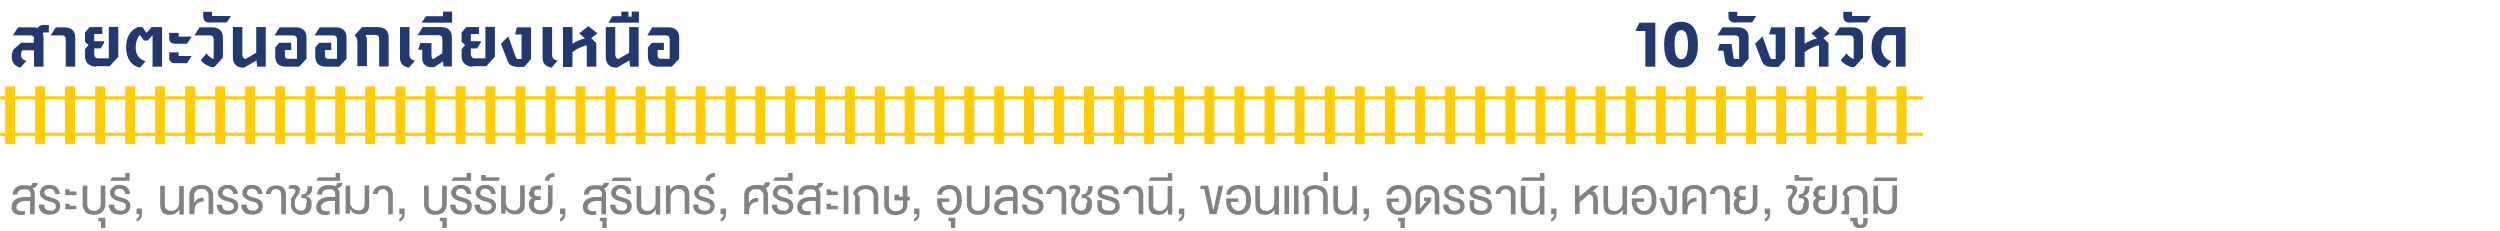 <svg xmlns="http://www.w3.org/2000/svg" xmlns:xlink="http://www.w3.org/1999/xlink" id="Layer_1" data-name="Layer 1" viewBox="0 0 1080 100"><defs><style>      .cls-1 {        clip-path: url(#clippath);      }      .cls-2 {        fill: none;      }      .cls-2, .cls-3, .cls-4, .cls-5 {        stroke-width: 0px;      }      .cls-3 {        fill: #808285;      }      .cls-4 {        fill: #fcce09;      }      .cls-5 {        fill: #21396f;      }    </style><clipPath id="clippath"><rect class="cls-2" x=".1" y="36.1" width="830.6" height="27.8"></rect></clipPath></defs><g class="cls-1"><g><path class="cls-4" d="M6.5,37.3H2.2v25h4.3v-25Z"></path><path class="cls-4" d="M19.5,37.3h-4.3v25h4.3v-25Z"></path><path class="cls-4" d="M32.4,37.3h-4.3v25h4.3v-25Z"></path><path class="cls-4" d="M45.4,37.3h-4.3v25h4.3v-25Z"></path><path class="cls-4" d="M58.4,37.3h-4.3v25h4.3v-25Z"></path><path class="cls-4" d="M71.3,37.3h-4.3v25h4.3v-25Z"></path><path class="cls-4" d="M84.3,37.3h-4.3v25h4.3v-25Z"></path><path class="cls-4" d="M97.3,37.3h-4.3v25h4.3v-25Z"></path><path class="cls-4" d="M110.2,37.3h-4.3v25h4.3v-25Z"></path><path class="cls-4" d="M123.2,37.3h-4.3v25h4.3v-25Z"></path><path class="cls-4" d="M136.2,37.3h-4.3v25h4.3v-25Z"></path><path class="cls-4" d="M149.1,37.3h-4.3v25h4.3v-25Z"></path><path class="cls-4" d="M162.1,37.3h-4.3v25h4.3v-25Z"></path><path class="cls-4" d="M1074.7,41.6H0v1.4h1074.7v-1.4Z"></path><path class="cls-4" d="M1074.7,57.3H0v1.4h1074.7v-1.4Z"></path><path class="cls-4" d="M175.1,37.3h-4.3v25h4.3v-25Z"></path><path class="cls-4" d="M188.1,37.3h-4.3v25h4.3v-25Z"></path><path class="cls-4" d="M201.1,37.3h-4.3v25h4.3v-25Z"></path><path class="cls-4" d="M214,37.3h-4.3v25h4.3v-25Z"></path><path class="cls-4" d="M227,37.3h-4.3v25h4.3v-25Z"></path><path class="cls-4" d="M240,37.3h-4.3v25h4.3v-25Z"></path><path class="cls-4" d="M252.9,37.3h-4.3v25h4.3v-25Z"></path><path class="cls-4" d="M265.9,37.3h-4.3v25h4.3v-25Z"></path><path class="cls-4" d="M278.9,37.3h-4.3v25h4.3v-25Z"></path><path class="cls-4" d="M291.8,37.3h-4.3v25h4.3v-25Z"></path><path class="cls-4" d="M304.8,37.3h-4.3v25h4.3v-25Z"></path><path class="cls-4" d="M317.8,37.3h-4.3v25h4.3v-25Z"></path><path class="cls-4" d="M330.6,37.3h-4.3v25h4.3v-25Z"></path><path class="cls-4" d="M343.5,37.3h-4.3v25h4.3v-25Z"></path><path class="cls-4" d="M356.4,37.3h-4.3v25h4.3v-25Z"></path><path class="cls-4" d="M369.3,37.3h-4.3v25h4.3v-25Z"></path><path class="cls-4" d="M382.2,37.3h-4.3v25h4.3v-25Z"></path><path class="cls-4" d="M395.1,37.3h-4.3v25h4.3v-25Z"></path><path class="cls-4" d="M408,37.3h-4.3v25h4.3v-25Z"></path><path class="cls-4" d="M420.9,37.3h-4.3v25h4.3v-25Z"></path><path class="cls-4" d="M433.8,37.3h-4.3v25h4.3v-25Z"></path><path class="cls-4" d="M446.7,37.3h-4.3v25h4.3v-25Z"></path><path class="cls-4" d="M459.6,37.3h-4.3v25h4.3v-25Z"></path><path class="cls-4" d="M472.6,37.3h-4.3v25h4.3v-25Z"></path><path class="cls-4" d="M485.6,37.3h-4.3v25h4.3v-25Z"></path><path class="cls-4" d="M498.6,37.3h-4.3v25h4.3v-25Z"></path><path class="cls-4" d="M511.6,37.3h-4.3v25h4.3v-25Z"></path><path class="cls-4" d="M524.6,37.3h-4.3v25h4.3v-25Z"></path><path class="cls-4" d="M537.6,37.3h-4.3v25h4.3v-25Z"></path><path class="cls-4" d="M550.6,37.3h-4.3v25h4.3v-25Z"></path><path class="cls-4" d="M563.6,37.3h-4.3v25h4.3v-25Z"></path><path class="cls-4" d="M576.6,37.3h-4.3v25h4.3v-25Z"></path><path class="cls-4" d="M589.6,37.3h-4.3v25h4.3v-25Z"></path><path class="cls-4" d="M602.6,37.3h-4.3v25h4.3v-25Z"></path><path class="cls-4" d="M615.6,37.3h-4.3v25h4.3v-25Z"></path><path class="cls-4" d="M628.6,37.3h-4.3v25h4.3v-25Z"></path><path class="cls-4" d="M641.6,37.3h-4.3v25h4.3v-25Z"></path><path class="cls-4" d="M654.6,37.3h-4.3v25h4.3v-25Z"></path><path class="cls-4" d="M667.6,37.3h-4.3v25h4.3v-25Z"></path><path class="cls-4" d="M680.6,37.3h-4.3v25h4.3v-25Z"></path><path class="cls-4" d="M693.6,37.3h-4.3v25h4.3v-25Z"></path><path class="cls-4" d="M706.6,37.3h-4.3v25h4.3v-25Z"></path><path class="cls-4" d="M719.6,37.3h-4.3v25h4.3v-25Z"></path><path class="cls-4" d="M732.6,37.3h-4.3v25h4.3v-25Z"></path><path class="cls-4" d="M745.6,37.3h-4.3v25h4.3v-25Z"></path><path class="cls-4" d="M758.6,37.3h-4.3v25h4.3v-25Z"></path><path class="cls-4" d="M771.6,37.3h-4.3v25h4.3v-25Z"></path><path class="cls-4" d="M784.6,37.3h-4.3v25h4.3v-25Z"></path><path class="cls-4" d="M797.6,37.3h-4.3v25h4.3v-25Z"></path><path class="cls-4" d="M810.6,37.3h-4.3v25h4.3v-25Z"></path><path class="cls-4" d="M823.6,37.3h-4.3v25h4.3v-25Z"></path><path class="cls-4" d="M836.6,37.3h-4.3v25h4.3v-25Z"></path><path class="cls-4" d="M849.6,37.3h-4.3v25h4.3v-25Z"></path><path class="cls-4" d="M862.6,37.3h-4.3v25h4.3v-25Z"></path><path class="cls-4" d="M875.6,37.3h-4.3v25h4.3v-25Z"></path><path class="cls-4" d="M888.6,37.3h-4.3v25h4.3v-25Z"></path><path class="cls-4" d="M901.6,37.3h-4.3v25h4.3v-25Z"></path><path class="cls-4" d="M914.6,37.3h-4.3v25h4.3v-25Z"></path><path class="cls-4" d="M927.6,37.3h-4.3v25h4.3v-25Z"></path><path class="cls-4" d="M940.6,37.3h-4.3v25h4.3v-25Z"></path><path class="cls-4" d="M953.6,37.3h-4.3v25h4.3v-25Z"></path><path class="cls-4" d="M966.6,37.3h-4.3v25h4.3v-25Z"></path><path class="cls-4" d="M979.6,37.3h-4.3v25h4.3v-25Z"></path><path class="cls-4" d="M992.6,37.3h-4.3v25h4.3v-25Z"></path><path class="cls-4" d="M1005.6,37.3h-4.3v25h4.3v-25Z"></path><path class="cls-4" d="M1018.6,37.3h-4.3v25h4.3v-25Z"></path><path class="cls-4" d="M1031.6,37.3h-4.3v25h4.3v-25Z"></path><path class="cls-4" d="M1044.6,37.3h-4.3v25h4.3v-25Z"></path><path class="cls-4" d="M1057.6,37.3h-4.3v25h4.3v-25Z"></path><path class="cls-4" d="M1070.6,37.3h-4.3v25h4.3v-25Z"></path></g></g><path class="cls-5" d="M14.8,16.9c0-1-.6-1.6-1.6-1.6h-7.6l2.2-3.5h6.3c.8,0,1.5.1,2.1.3.7-1,1.8-1.3,2.4-1.3h2.5v3.2h-1.9c-.4,0-.6.1-.7.3.2.5.3,1.1.3,1.8v12.7h-4.1v-7.1h-5c-.4.6-.6,1.2-.6,1.9,0,1.3.6,2.3,2.3,2.7l-2.6,2.9c-2.5-.6-3.7-2.3-3.7-4.5s.3-2.2.8-3.4l3.2-2.8h5.5v-1.7ZM28.4,16.9c0-1-.6-1.6-1.6-1.6h-4.9l2.2-3.5h3.7c3,0,4.7,1.6,4.7,4.3v12.7h-4.1v-12ZM41.5,28.8c-3,0-4.8-1.9-4.8-4.6v-2.9l1.5-1.8-1.5-1.5v-3.9l2-2.4h5.5v3h-3.5v3.1h4.3v.6l-1.5,2.5h-2.8v2.5c0,1.1.8,1.8,1.7,1.8h4.6v-13.6h4.1v12.9l-3.7,4.1h-5.9ZM60.5,29.2c-4-.8-6-4.2-6-8.7s1.6-7.2,5-8.8h2l1.8,2.5,2.2-2.5h4.5v17.1h-4.1v-13.6l-2,2.3h-1.7l-1.8-2.4c-1.1,1.2-1.8,3.3-1.8,5.4,0,3.1,1.6,5.3,4.3,5.9l-2.4,2.8ZM75.8,18.9c-1.6,0-2.7-.8-2.7-2.2v-2.5h4.1v1.6h5.6l-2,3.1h-5.1ZM73.1,25.1v-2.5h4.1v1.6h5.6l-2,3.1h-5.1c-1.6,0-2.6-.8-2.6-2.2ZM91.9,29c-1.6,0-4.2-1.6-5.2-3l2.5-2.9c.7,1,1.8,1.9,3.1,2.4v-8.6c0-1-.6-1.6-1.6-1.6h-6.7l2.2-3.5h5.4c3,0,4.7,1.6,4.7,4.3v8.8l-3.7,4.1h-.9ZM90.7,9.8c-1.7,0-2.9-.9-2.9-2.6v-2.1h3.8v1.8h8.2l-1.8,2.8h-7.3ZM104.7,29.2c-2.4,0-4.1-1.8-4.1-4.4v-13.1h4.1v11.7c0,1.2.4,1.9,1.3,2.1l4.7-2.7v-11.1h4.1v17.1h-3.7l-.3-2.7-5.3,3.1h-.8ZM123.4,28.8c-2.9,0-4.5-1.6-4.5-4.5v-3.8l1.7-2h5.2v3.1h-2.7v2.4c0,1,.4,1.4,1.4,1.4h3.8v-8.5c0-1-.6-1.6-1.6-1.6h-8.1l2.2-3.5h6.9c3,0,4.7,1.6,4.7,4.3v9.3l-3.2,3.4h-5.8ZM140.7,28.8c-2.9,0-4.5-1.6-4.5-4.5v-3.8l1.7-2h5.2v3.1h-2.7v2.4c0,1,.4,1.4,1.4,1.4h3.8v-8.5c0-1-.6-1.6-1.6-1.6h-8.1l2.2-3.5h6.9c3,0,4.7,1.6,4.7,4.3v9.3l-3.2,3.4h-5.8ZM154.3,17.7c0-1-.4-2-1.1-2.4l3.2-3.6h6.8c3,0,4.7,1.6,4.7,4.3v12.7h-4.1v-12c0-1-.6-1.6-1.6-1.6h-4.3c.4.7.6,1.5.6,2.4v11.1h-4.1v-11.1ZM176.7,29.2c-2.6-.4-3.9-1.8-3.9-4.2v-13.3h4.1v12c0,1.4.8,2.2,2.4,2.5l-2.6,3ZM191.6,28.8l-.2-2.3-3.8,2.5h-1.9c-2-.3-3.3-1.7-3.3-3.6v-3.9h-1.7l.8-2.9h4.9v5.7c0,.6.3,1.1.8,1.2l3.9-2.5v-6.2c0-1-.6-1.6-1.7-1.6h-9l2.2-3.5h7.9c3,0,4.7,1.6,4.7,4.3v12.7h-3.7ZM182.2,9.8l1.8-2.8h7.4v-2h3.9v4.8h-13.1ZM204.2,28.8c-3,0-4.8-1.9-4.8-4.6v-2.9l1.5-1.8-1.5-1.5v-3.9l2-2.4h5.5v3h-3.5v3.1h4.3v.6l-1.5,2.5h-2.8v2.5c0,1.1.8,1.8,1.7,1.8h4.6v-13.6h4.1v12.9l-3.7,4.1h-5.9ZM222.9,28.8c-1.7,0-2.9-.8-3.5-2.2l-3-7.7,3.2-3.2,3.1,8.7c.3.8.6,1.1,1.1,1.1h1.5v-10.6h-2.8l.8-3.1h6.1v13.7l-2.9,3.4h-3.6ZM238.3,29.2c-2.6-.4-3.9-1.8-3.9-4.2v-13.3h4.1v12c0,1.4.8,2.2,2.4,2.5l-2.6,3ZM253.5,19.6c-1.5.2-4.1,1.3-6.2,2.9v6.4h-4.1V11.7h4.1v7.2c1.5-1,3.4-1.9,5.4-2.3l-2.5-2.2,4-3.1,3.9,3.1-2.7,2.1,2.2,2.1v10.2h-4.1v-9.2ZM265.8,29.2c-2.4,0-4.1-1.8-4.1-4.4v-13.1h4.1v11.7c0,1.2.4,1.9,1.3,2.1l4.7-2.7v-11.1h4.1v17.1h-3.7l-.3-2.7-5.3,3.1h-.8ZM262.8,9.8l1.8-2.8h3.8v-2h3.1v2.2h1.4v-2.2h3.1v4.8h-13.1ZM284.4,28.8c-2.9,0-4.5-1.6-4.5-4.5v-3.8l1.7-2h5.2v3.1h-2.7v2.4c0,1,.4,1.4,1.4,1.4h3.8v-8.5c0-1-.6-1.6-1.6-1.6h-8.1l2.2-3.5h6.9c3,0,4.7,1.6,4.7,4.3v9.3l-3.2,3.4h-5.8Z"></path><path class="cls-5" d="M710.8,28.8v-15.4h-4.3l1.7-3.6h6.9v19h-4.3ZM726.2,29.2c-4.9,0-7.3-3.5-7.3-9.9s2.4-9.9,7.3-9.9,7.3,3.5,7.3,9.9-2.4,9.9-7.3,9.9ZM723.4,19.3c0,4.4,1.1,6.3,2.9,6.3s2.9-1.8,2.9-6.3-1.1-6.3-2.9-6.3-2.9,1.8-2.9,6.3ZM748.7,28.8c-1.8,0-3.2-.9-3.4-2.3l-.8-4.6h-2.4l.8-2.9h5.1l.9,5.9c0,.4.3.6.6.6h1.8v-8.6c0-1-.6-1.6-1.6-1.6h-7.8l2.2-3.5h6.6c3,0,4.7,1.6,4.7,4.3v9.2l-3,3.6h-3.9ZM749.6,9.8c-1.7,0-2.9-.9-2.9-2.6v-2.1h3.8v1.8h8.2l-1.8,2.8h-7.3ZM764.7,28.8c-1.7,0-2.9-.8-3.5-2.2l-3-7.7,3.2-3.2,3.1,8.7c.3.8.6,1.1,1.1,1.1h1.5v-10.6h-2.8l.8-3.1h6.1v13.7l-2.9,3.4h-3.6ZM785.8,19.6c-1.5.2-4.1,1.3-6.2,2.9v6.4h-4.1V11.7h4.1v7.2c1.5-1,3.4-1.9,5.4-2.3l-2.5-2.2,4-3.1,3.9,3.1-2.7,2.1,2.2,2.1v10.2h-4.1v-9.2ZM800.4,29c-1.6,0-4.2-1.6-5.2-3l2.5-2.9c.7,1,1.8,1.9,3.1,2.4v-8.6c0-1-.6-1.6-1.6-1.6h-6.7l2.2-3.5h5.4c3,0,4.7,1.6,4.7,4.3v8.8l-3.7,4.1h-.9ZM799.2,9.8c-1.7,0-2.9-.9-2.9-2.6v-2.1h3.8v1.8h8.2l-1.8,2.8h-7.3ZM814.5,29.2c-4-.8-6-4.2-6-8.7s1.6-7.1,5.1-8.8h9.6v17.1h-4.1v-13.6h-4.4c-1.3,1.1-2,3-2,5.3s1.6,5.3,4.3,5.9l-2.4,2.8Z"></path><path class="cls-3" d="M13.3,86.8c-.1,0-.3,0-.6,0-.3,0-.6,0-1,0-.3,0-.6,0-1,0-.3,0-.7,0-1,.2-.3,0-.7.2-1,.3-.3.1-.6.3-.8.5-.2.2-.4.4-.6.7-.1.2-.2.5-.2.9s0,.7.2.9c.1.2.3.4.6.6.2.1.5.2.8.3.3,0,.6,0,.9,0s.4,0,.6,0c.2,0,.4,0,.6-.1v1.6c-.3,0-.5.1-.8.2-.3,0-.6,0-.9,0-.5,0-1.1,0-1.6-.2-.5-.1-.9-.3-1.3-.6-.4-.3-.7-.6-.9-1.1-.2-.4-.3-1-.3-1.6s.1-1.1.3-1.6c.2-.5.5-.8.8-1.2.3-.3.7-.6,1.2-.8.5-.2.9-.4,1.4-.5.5-.1,1-.2,1.5-.2.5,0,1,0,1.5,0,.3,0,.6,0,.8,0,.3,0,.5,0,.7,0v-1.1c0-.5,0-.9-.2-1.2-.2-.3-.4-.5-.6-.7-.3-.2-.6-.3-.9-.3-.3,0-.6,0-1,0s-.8,0-1.2.1c-.4,0-.7.2-.9.4-.3.2-.5.4-.6.7-.2.3-.2.7-.3,1.1h-2c0-.5,0-1,.2-1.4.1-.4.3-.8.6-1.1.2-.3.5-.6.8-.8.3-.2.7-.4,1-.5.4-.1.8-.2,1.2-.3.4,0,.9,0,1.3,0s.3,0,.5,0c.2,0,.4,0,.5,0,.2,0,.4,0,.5.1.2,0,.4,0,.5.2.2,0,.4,0,.6-.1s.3-.2.4-.3c.1-.1.2-.3.3-.4,0-.2.1-.3.1-.5h2.2c0,.2,0,.4-.1.7,0,.2-.2.5-.4.7-.2.2-.4.4-.7.6-.3.2-.6.3-.9.4.1.1.3.3.4.5.1.2.2.4.3.6,0,.2.1.5.2.7,0,.2,0,.5,0,.8v8.6h-2v-5.8ZM19.1,88.6c0,.4,0,.8.2,1.1.1.3.3.6.6.8.2.2.5.3.8.4.3,0,.7.1,1,.1s.5,0,.8,0c.3,0,.6-.2.8-.3.2-.2.4-.3.6-.6.2-.2.2-.6.2-.9s0-.6-.2-.9c-.1-.2-.3-.4-.6-.6-.2-.2-.5-.3-.9-.4-.3-.1-.7-.2-1.1-.3-.3,0-.6-.2-1-.3-.3-.1-.6-.2-.9-.4-.3-.1-.6-.3-.8-.5-.3-.2-.5-.4-.7-.6-.2-.2-.3-.5-.5-.8-.1-.3-.2-.6-.2-1s0-.8.2-1.1c.1-.3.3-.6.5-.9.2-.3.4-.5.7-.7.3-.2.5-.3.8-.5.3-.1.6-.2.9-.3.3,0,.7,0,1,0,.6,0,1.2,0,1.7.2.5.1,1,.4,1.4.7.4.3.7.7,1,1.2.2.5.4,1.1.4,1.8h-2c0-.3,0-.7-.2-.9-.1-.3-.3-.5-.5-.7-.2-.2-.4-.4-.7-.5-.3-.1-.6-.2-.9-.2s-.6,0-.9.1c-.3,0-.5.2-.7.3s-.4.3-.5.6c-.1.2-.2.5-.2.8s0,.6.2.8c.1.2.3.4.6.5.2.1.5.3.9.4.3,0,.7.2,1,.3.6.2,1.2.3,1.7.5.5.2.9.4,1.3.7.4.3.6.6.8,1,.2.4.3.8.3,1.4s0,.9-.2,1.3c-.1.4-.3.7-.5,1-.2.3-.5.5-.8.7-.3.2-.6.4-1,.5-.3.1-.7.2-1.1.3-.4,0-.7,0-1.1,0s-.8,0-1.2-.1c-.4,0-.7-.2-1.1-.3-.3-.1-.6-.3-.9-.6-.3-.2-.5-.5-.7-.8-.2-.3-.4-.7-.5-1.1-.1-.4-.2-.9-.2-1.4h2ZM28.2,84.3v-2.5h1.9v.9h2.9v1.6h-4.9ZM28.2,90.4v-2.4h1.9v.9h2.9v1.5h-4.9ZM40.4,91.1c.4,0,.8,0,1.1-.1.3,0,.6-.2.8-.4s.4-.3.6-.5c.2-.2.3-.4.4-.7,0-.2.2-.5.2-.8,0-.3,0-.5,0-.8v-7.6h2v7.3c0,.4,0,.9,0,1.3,0,.4-.2.8-.3,1.2-.2.4-.4.7-.6,1.1-.2.3-.6.6-.9.9-.4.2-.8.4-1.3.6-.5.1-1.1.2-1.8.2s-1.3,0-1.8-.2c-.5-.1-1-.3-1.3-.6-.4-.2-.7-.5-.9-.9-.2-.3-.4-.7-.6-1.1-.1-.4-.3-.8-.3-1.2,0-.4,0-.9,0-1.3v-7.3h2v7.6c0,.3,0,.5,0,.8,0,.3.1.5.2.8,0,.2.2.5.4.7.2.2.3.4.6.5.2.2.5.3.8.4.3,0,.7.1,1.1.1ZM43.6,98.5v-2.9h-1.1v-1.5h3v4.4h-1.9ZM49.4,88.6c0,.4,0,.8.2,1.1.1.3.3.6.6.8.2.2.5.3.8.4.3,0,.7.1,1,.1s.5,0,.8,0c.3,0,.6-.2.8-.3.2-.2.4-.3.6-.6.2-.2.2-.6.2-.9s0-.6-.2-.9c-.1-.2-.3-.4-.6-.6-.2-.2-.5-.3-.9-.4-.3-.1-.7-.2-1.1-.3-.3,0-.6-.2-1-.3-.3-.1-.6-.2-.9-.4-.3-.1-.6-.3-.8-.5-.3-.2-.5-.4-.7-.6-.2-.2-.3-.5-.5-.8-.1-.3-.2-.6-.2-1s0-.8.2-1.1c.1-.3.3-.6.5-.9.2-.3.4-.5.7-.7.3-.2.5-.3.8-.5.3-.1.6-.2.9-.3.3,0,.7,0,1,0,.6,0,1.2,0,1.7.2.5.1,1,.4,1.4.7.4.3.7.7,1,1.2.2.5.4,1.1.4,1.8h-2c0-.3,0-.7-.2-.9-.1-.3-.3-.5-.5-.7-.2-.2-.4-.4-.7-.5-.3-.1-.6-.2-.9-.2s-.6,0-.9.1c-.3,0-.5.2-.7.3-.2.1-.4.3-.5.6-.1.2-.2.5-.2.8s0,.6.2.8c.1.2.3.4.6.5.2.1.5.3.9.4.3,0,.7.2,1,.3.6.2,1.2.3,1.7.5.5.2.9.4,1.3.7.4.3.6.6.8,1,.2.4.3.8.3,1.4s0,.9-.2,1.3c-.1.4-.3.7-.5,1-.2.3-.5.5-.8.7-.3.2-.6.4-1,.5-.3.1-.7.2-1.1.3-.4,0-.7,0-1.1,0s-.8,0-1.2-.1c-.4,0-.7-.2-1.1-.3-.3-.1-.6-.3-.9-.6-.3-.2-.5-.5-.7-.8-.2-.3-.4-.7-.5-1.1-.1-.4-.2-.9-.2-1.4h2ZM48.4,76.6h5.7v-1.9h1.9v3.4h-8.4l.8-1.5ZM61.3,90.1v2.1c0,.4,0,.8-.1,1.2,0,.4-.2.7-.4,1-.2.3-.4.6-.7.8-.3.2-.7.4-1.1.5v-1.3c.2,0,.4-.2.6-.3.2-.2.3-.3.4-.5,0-.2.2-.4.2-.6,0-.2,0-.4,0-.5h-1.2v-2.4h2.4ZM77.5,92.5v-2c-.5.8-1,1.3-1.7,1.7-.7.4-1.5.6-2.4.6s-1.5-.1-2-.3c-.5-.2-1-.5-1.3-.9-.3-.4-.6-.9-.7-1.4-.1-.6-.2-1.2-.2-1.8v-8.1h2v8.3c0,.4,0,.7.2,1,.1.3.3.6.5.8.2.2.5.4.8.5.3.1.7.2,1.1.2.6,0,1.2,0,1.6-.3.5-.2.8-.5,1.1-.8.3-.3.5-.8.7-1.2.2-.5.2-1,.2-1.5v-6.9h2v12.3h-1.9ZM83.8,92.5h-2v-7.4c0-.4,0-.9,0-1.3,0-.4.2-.8.3-1.2.2-.4.4-.7.6-1.1.3-.3.6-.6,1-.8.4-.2.8-.4,1.4-.6.5-.1,1.1-.2,1.8-.2s1.3,0,1.8.2c.5.1,1,.3,1.4.6.4.2.7.5,1,.8.3.3.5.7.6,1.1.2.4.3.8.3,1.2,0,.4.1.9.1,1.3v7.4h-2v-7.6c0-.2,0-.5,0-.8,0-.3-.1-.5-.2-.7,0-.2-.2-.5-.4-.7-.2-.2-.4-.4-.6-.6-.2-.2-.5-.3-.8-.4-.3,0-.7-.1-1.1-.1s-.8,0-1.1.1c-.3,0-.6.2-.8.4-.2.2-.4.3-.6.6-.2.2-.3.4-.4.7-.1.2-.2.5-.2.7,0,.3,0,.5,0,.8v2.8c.2-.4.5-.8.7-1.1.3-.3.6-.6.9-.7.3-.2.7-.3,1.1-.4.4,0,.8-.1,1.3-.1v1.7c-.7,0-1.3.1-1.8.3-.5.2-.9.5-1.2.9-.3.4-.6.8-.7,1.4-.1.5-.2,1.1-.2,1.8v1.2ZM96,88.6c0,.4,0,.8.2,1.1.1.3.3.6.6.8.2.2.5.3.8.4.3,0,.7.1,1,.1s.5,0,.8,0c.3,0,.6-.2.8-.3.2-.2.4-.3.6-.6.2-.2.2-.6.2-.9s0-.6-.2-.9c-.1-.2-.3-.4-.6-.6-.2-.2-.5-.3-.9-.4-.3-.1-.7-.2-1.1-.3-.3,0-.6-.2-1-.3-.3-.1-.6-.2-.9-.4-.3-.1-.6-.3-.8-.5-.3-.2-.5-.4-.7-.6-.2-.2-.3-.5-.5-.8-.1-.3-.2-.6-.2-1s0-.8.2-1.1c.1-.3.3-.6.5-.9.2-.3.4-.5.7-.7.3-.2.5-.3.8-.5.3-.1.6-.2.9-.3.3,0,.7,0,1,0,.6,0,1.2,0,1.7.2.5.1,1,.4,1.4.7.4.3.7.7,1,1.2.2.5.4,1.1.4,1.8h-2c0-.3,0-.7-.2-.9-.1-.3-.3-.5-.5-.7-.2-.2-.4-.4-.7-.5-.3-.1-.6-.2-.9-.2s-.6,0-.9.1c-.3,0-.5.2-.7.3-.2.1-.4.3-.5.6-.1.2-.2.5-.2.8s0,.6.2.8c.1.2.3.4.6.5.2.1.5.3.9.4.3,0,.7.2,1,.3.6.2,1.2.3,1.7.5.5.2.9.4,1.3.7.4.3.6.6.8,1,.2.4.3.8.3,1.4s0,.9-.2,1.3c-.1.4-.3.7-.5,1-.2.3-.5.5-.8.7-.3.2-.6.4-1,.5-.3.1-.7.2-1.1.3-.4,0-.7,0-1.1,0s-.8,0-1.2-.1c-.4,0-.7-.2-1.1-.3-.3-.1-.6-.3-.9-.6-.3-.2-.5-.5-.7-.8-.2-.3-.4-.7-.5-1.1-.1-.4-.2-.9-.2-1.4h2ZM106.6,88.6c0,.4,0,.8.2,1.1.1.3.3.6.6.8.2.2.5.3.8.4.3,0,.7.1,1,.1s.5,0,.8,0c.3,0,.6-.2.8-.3.2-.2.4-.3.6-.6.2-.2.2-.6.2-.9s0-.6-.2-.9c-.1-.2-.3-.4-.6-.6-.2-.2-.5-.3-.9-.4-.3-.1-.7-.2-1.1-.3-.3,0-.6-.2-1-.3-.3-.1-.6-.2-.9-.4-.3-.1-.6-.3-.8-.5-.3-.2-.5-.4-.7-.6-.2-.2-.3-.5-.5-.8-.1-.3-.2-.6-.2-1s0-.8.2-1.1c.1-.3.3-.6.5-.9.2-.3.4-.5.7-.7.3-.2.5-.3.8-.5.3-.1.6-.2.9-.3.3,0,.7,0,1,0,.6,0,1.2,0,1.7.2.5.1,1,.4,1.4.7.4.3.7.7,1,1.2.2.5.4,1.1.4,1.8h-2c0-.3,0-.7-.2-.9-.1-.3-.3-.5-.5-.7-.2-.2-.4-.4-.7-.5-.3-.1-.6-.2-.9-.2s-.6,0-.9.1c-.3,0-.5.2-.7.3-.2.1-.4.3-.5.6-.1.2-.2.5-.2.8s0,.6.2.8c.1.2.3.4.6.5.2.1.5.3.9.4.3,0,.7.2,1,.3.6.2,1.2.3,1.7.5.5.2.9.4,1.3.7.4.3.6.6.8,1,.2.4.3.8.3,1.4s0,.9-.2,1.3c-.1.4-.3.7-.5,1-.2.3-.5.5-.8.7-.3.2-.6.4-1,.5-.3.1-.7.2-1.1.3-.4,0-.7,0-1.1,0s-.8,0-1.2-.1c-.4,0-.7-.2-1.1-.3-.3-.1-.6-.3-.9-.6-.3-.2-.5-.5-.7-.8-.2-.3-.4-.7-.5-1.1-.1-.4-.2-.9-.2-1.4h2ZM114.9,83.8c0-.4,0-.8.2-1.1.1-.4.3-.7.5-1,.2-.3.4-.5.7-.7.3-.2.6-.4.9-.5.3-.1.7-.3,1-.3.4,0,.7-.1,1.1-.1.6,0,1.2,0,1.7.2.5.2,1,.4,1.3.7.4.3.7.8.9,1.3.2.5.3,1.1.3,1.8v8.5h-2v-8.1c0-1-.2-1.7-.6-2.1-.4-.4-.9-.7-1.6-.7s-1.2.2-1.6.5c-.4.4-.6.9-.7,1.6h-2.1ZM132.6,87.7c0-.4,0-.7,0-.9,0-.3-.1-.5-.2-.6-.1-.2-.2-.3-.4-.4-.1,0-.3-.2-.5-.2-.2,0-.4,0-.6,0-.2,0-.5,0-.7,0v-1.6c.5,0,.9,0,1.3-.2.4-.1.6-.4.8-.7.2-.3.4-.7.5-1.1,0-.5.1-1,.1-1.6h2c0,.5,0,1-.1,1.5,0,.5-.2.9-.4,1.3-.2.4-.5.7-.9,1-.4.3-.9.5-1.5.5h0c.4.1.7.2,1,.3.3.1.5.3.7.4.2.2.3.4.5.6.1.2.2.4.3.6,0,.2.1.4.1.6,0,.2,0,.4,0,.6v1c0,.7-.1,1.3-.4,1.8-.2.5-.6.9-1,1.3-.4.3-.9.6-1.4.7-.5.2-1.1.2-1.6.2s-1.1,0-1.7-.3c-.5-.2-1-.4-1.4-.8-.4-.3-.7-.8-1-1.3-.2-.5-.4-1.1-.4-1.8v-1c0-.3,0-.6,0-.8,0-.2,0-.4,0-.6,0-.2,0-.4.1-.5s.1-.3.2-.4c0-.1.2-.3.3-.4.1-.2.3-.3.4-.5.1-.2.2-.3.3-.5.1-.1.2-.3.3-.4,0-.1.1-.3.2-.4,0-.1,0-.3.1-.4,0-.4,0-.7-.2-.9-.2-.2-.4-.3-.8-.3s-.4,0-.6,0c-.2,0-.3,0-.5.1-.1,0-.3,0-.4.1-.1,0-.2,0-.3.1v-1.5c.2,0,.4-.2.6-.2.2,0,.4-.1.6-.2.2,0,.4,0,.5,0,.2,0,.3,0,.4,0,.4,0,.8,0,1.2.2.3.1.6.3.9.5.2.2.4.5.5.8.1.3.1.7,0,1.1,0,.3-.1.5-.2.8,0,.2-.2.5-.4.7-.1.2-.3.4-.5.7-.2.2-.3.5-.5.8-.1.2-.2.4-.3.6,0,.2-.1.3-.2.5,0,.2,0,.3,0,.5,0,.2,0,.4,0,.6v.6c0,.4,0,.8.2,1.2.1.3.3.6.5.8.2.2.5.4.8.5.3.1.6.2,1,.2s.6,0,.9-.1c.3,0,.5-.2.7-.4.2-.2.4-.5.5-.8.1-.3.2-.7.2-1.2v-.8ZM144.9,86.8c-.1,0-.3,0-.6,0-.3,0-.6,0-1,0-.3,0-.6,0-1,0-.3,0-.7,0-1,.2-.3,0-.7.2-1,.3-.3.1-.6.3-.8.5-.2.2-.4.4-.6.7-.1.2-.2.5-.2.9s0,.7.2.9c.1.2.3.4.6.6.2.1.5.2.8.3.3,0,.6,0,.9,0s.4,0,.6,0c.2,0,.4,0,.6-.1v1.6c-.3,0-.5.1-.8.2-.3,0-.6,0-.9,0-.5,0-1.1,0-1.6-.2-.5-.1-.9-.3-1.3-.6-.4-.3-.7-.6-.9-1.1-.2-.4-.3-1-.3-1.6s.1-1.1.3-1.6c.2-.5.5-.8.8-1.2.3-.3.7-.6,1.2-.8.5-.2.9-.4,1.4-.5.5-.1,1-.2,1.5-.2.5,0,1,0,1.5,0,.3,0,.6,0,.8,0,.3,0,.5,0,.7,0v-1.1c0-.5,0-.9-.2-1.2-.2-.3-.4-.5-.6-.7-.3-.2-.6-.3-.9-.3-.3,0-.6,0-1,0s-.8,0-1.2.1c-.4,0-.7.2-.9.4-.3.2-.5.4-.6.7-.2.3-.2.7-.3,1.1h-2c0-.5,0-1,.2-1.4.1-.4.3-.8.6-1.1.2-.3.5-.6.8-.8.3-.2.7-.4,1-.5.4-.1.8-.2,1.2-.3.4,0,.9,0,1.3,0s.3,0,.5,0c.2,0,.4,0,.5,0,.2,0,.4,0,.6.1.2,0,.4,0,.5.2.2,0,.4,0,.6-.1.2,0,.3-.2.4-.3.1-.1.2-.3.3-.4,0-.2.1-.3.1-.5h2.2c0,.2,0,.4-.1.7,0,.2-.2.5-.4.7-.2.2-.4.4-.7.6-.3.2-.6.3-.9.4.1.1.3.3.4.5.1.2.2.4.3.6,0,.2.1.5.2.7,0,.2,0,.5,0,.8v8.6h-2v-5.8ZM137.5,76.6h7.5v-1.9h1.9v3.4h-10.2l.8-1.5ZM149.3,92.5v-12.3h2v6.9c0,.6,0,1.1.2,1.5.2.5.4.9.7,1.2.3.3.7.6,1.2.8.5.2,1,.3,1.6.3s.7,0,1-.2c.3-.1.6-.3.8-.5.2-.2.4-.5.5-.8.1-.3.2-.6.2-1v-8.3h2v8.1c0,.7,0,1.3-.2,1.8-.1.6-.4,1-.7,1.4-.3.4-.8.7-1.3.9-.5.2-1.2.3-2.1.3s-1.7-.2-2.4-.6c-.7-.4-1.2-.9-1.6-1.7v2h-1.9ZM161.1,83.8c0-.4,0-.8.2-1.1.1-.4.3-.7.5-1,.2-.3.4-.5.7-.7.3-.2.6-.4.9-.5.3-.1.7-.3,1-.3.4,0,.7-.1,1.1-.1.6,0,1.2,0,1.7.2.5.2,1,.4,1.3.7.4.3.7.8.9,1.3.2.5.3,1.1.3,1.8v8.5h-2v-8.1c0-1-.2-1.7-.6-2.1-.4-.4-.9-.7-1.6-.7s-1.2.2-1.6.5c-.4.4-.6.9-.7,1.6h-2.1ZM174.8,90.1v2.1c0,.4,0,.8-.1,1.2,0,.4-.2.7-.4,1-.2.3-.4.6-.7.8-.3.2-.7.4-1.1.5v-1.3c.2,0,.4-.2.6-.3.2-.2.3-.3.4-.5,0-.2.2-.4.2-.6,0-.2,0-.4,0-.5h-1.2v-2.4h2.4ZM187.9,91.1c.4,0,.8,0,1.1-.1.3,0,.6-.2.8-.4.2-.2.4-.3.6-.5.2-.2.3-.4.4-.7,0-.2.2-.5.2-.8,0-.3,0-.5,0-.8v-7.6h2v7.3c0,.4,0,.9,0,1.3,0,.4-.2.8-.3,1.2-.2.4-.4.7-.6,1.1-.2.3-.6.6-.9.9-.4.2-.8.4-1.3.6-.5.1-1.1.2-1.8.2s-1.3,0-1.8-.2c-.5-.1-1-.3-1.3-.6-.4-.2-.7-.5-.9-.9-.2-.3-.4-.7-.6-1.1-.1-.4-.3-.8-.3-1.2,0-.4,0-.9,0-1.3v-7.3h2v7.6c0,.3,0,.5,0,.8,0,.3.1.5.2.8,0,.2.2.5.4.7.2.2.3.4.6.5.2.2.5.3.8.4.3,0,.7.1,1.1.1ZM191.1,98.5v-2.9h-1.1v-1.5h3v4.4h-1.9ZM196.8,88.6c0,.4,0,.8.2,1.1.1.3.3.6.6.8.2.2.5.3.8.4.3,0,.7.1,1,.1s.5,0,.8,0c.3,0,.6-.2.8-.3.2-.2.4-.3.6-.6.2-.2.2-.6.2-.9s0-.6-.2-.9c-.1-.2-.3-.4-.6-.6-.2-.2-.5-.3-.9-.4-.3-.1-.7-.2-1.1-.3-.3,0-.6-.2-1-.3-.3-.1-.6-.2-.9-.4-.3-.1-.6-.3-.8-.5-.3-.2-.5-.4-.7-.6-.2-.2-.3-.5-.5-.8-.1-.3-.2-.6-.2-1s0-.8.2-1.1c.1-.3.3-.6.5-.9.2-.3.4-.5.7-.7.3-.2.5-.3.9-.5.3-.1.6-.2.9-.3.3,0,.7,0,1,0,.6,0,1.2,0,1.7.2.5.1,1,.4,1.4.7.4.3.7.7,1,1.2.2.5.4,1.1.4,1.8h-2c0-.3,0-.7-.2-.9-.1-.3-.3-.5-.5-.7-.2-.2-.4-.4-.7-.5-.3-.1-.6-.2-.9-.2s-.6,0-.9.1c-.3,0-.5.2-.7.3-.2.1-.4.3-.5.6-.1.2-.2.5-.2.8s0,.6.2.8c.1.2.3.4.6.5.2.1.5.3.9.4.3,0,.7.2,1,.3.6.2,1.2.3,1.7.5.5.2.9.4,1.3.7.4.3.6.6.8,1,.2.4.3.8.3,1.4s0,.9-.2,1.3c-.1.4-.3.7-.5,1-.2.3-.5.5-.8.7-.3.2-.6.4-1,.5-.3.1-.7.2-1.1.3-.4,0-.7,0-1.1,0s-.8,0-1.2-.1c-.4,0-.8-.2-1.1-.3-.3-.1-.6-.3-.9-.6-.3-.2-.5-.5-.7-.8-.2-.3-.4-.7-.5-1.1-.1-.4-.2-.9-.2-1.4h2ZM195.9,76.6h5.7v-1.9h1.9v3.4h-8.4l.8-1.5ZM207.4,88.6c0,.4,0,.8.2,1.1.1.3.3.6.6.8.2.2.5.3.8.4.3,0,.7.1,1,.1s.5,0,.8,0c.3,0,.6-.2.8-.3.2-.2.4-.3.6-.6.2-.2.2-.6.2-.9s0-.6-.2-.9c-.1-.2-.3-.4-.6-.6-.2-.2-.5-.3-.9-.4-.3-.1-.7-.2-1.1-.3-.3,0-.6-.2-1-.3-.3-.1-.6-.2-.9-.4-.3-.1-.6-.3-.8-.5-.3-.2-.5-.4-.7-.6-.2-.2-.3-.5-.5-.8-.1-.3-.2-.6-.2-1s0-.8.2-1.1c.1-.3.3-.6.5-.9.2-.3.4-.5.7-.7.3-.2.5-.3.8-.5.3-.1.6-.2.9-.3.3,0,.7,0,1,0,.6,0,1.2,0,1.7.2.5.1,1,.4,1.4.7.4.3.7.7,1,1.2.2.5.4,1.1.4,1.8h-2c0-.3,0-.7-.2-.9-.1-.3-.3-.5-.5-.7-.2-.2-.4-.4-.7-.5-.3-.1-.6-.2-.9-.2s-.6,0-.9.1c-.3,0-.5.2-.7.3-.2.1-.4.3-.5.6-.1.2-.2.5-.2.8s0,.6.2.8c.1.2.3.4.6.5.2.1.5.3.9.4.3,0,.7.2,1,.3.6.2,1.2.3,1.7.5.5.2.9.4,1.3.7.4.3.6.6.8,1,.2.4.3.8.3,1.4s0,.9-.2,1.3c-.1.4-.3.7-.5,1-.2.3-.5.5-.8.7-.3.2-.6.4-1,.5-.3.1-.7.2-1.1.3-.4,0-.7,0-1.1,0s-.8,0-1.2-.1c-.4,0-.7-.2-1.1-.3-.3-.1-.6-.3-.9-.6-.3-.2-.5-.5-.7-.8-.2-.3-.4-.7-.5-1.1-.1-.4-.2-.9-.2-1.4h2ZM207.9,78.2v-2.6h1.9v1h5.9v1.5h-7.8ZM216.5,92.5v-12.3h2v6.9c0,.6,0,1.1.2,1.5.2.5.4.9.7,1.2.3.3.7.6,1.2.8.5.2,1,.3,1.6.3s.7,0,1-.2c.3-.1.6-.3.8-.5.2-.2.4-.5.5-.8.1-.3.2-.6.2-1v-8.3h2v8.1c0,.7,0,1.3-.2,1.8-.1.6-.4,1-.7,1.4-.3.4-.8.7-1.3.9-.5.2-1.2.3-2.1.3s-1.7-.2-2.4-.6c-.7-.4-1.2-.9-1.6-1.7v2h-1.9ZM228.9,83.1c0-.4,0-.7.1-1,0-.3.2-.5.4-.8.2-.2.4-.4.6-.5.2-.1.5-.3.7-.4s.5-.1.7-.2c.3,0,.5,0,.7,0h1.6v1.7h-1.1c-.1,0-.3,0-.5,0-.2,0-.4,0-.6.1-.2,0-.3.2-.5.4-.1.2-.2.4-.2.7s0,.7.1.9c0,.2.2.4.4.5.2.1.4.2.6.3.2,0,.5,0,.7,0h1v1.6h-1c-.3,0-.5,0-.8,0-.2,0-.4.1-.6.3-.2.1-.3.3-.4.6,0,.3-.1.6-.1,1.1s0,.8.2,1.1.4.6.7.8c.3.2.6.4,1,.5.4,0,.7.1,1.1.1s.8,0,1.2-.2c.4-.1.7-.3,1-.6.3-.3.5-.6.6-1,.2-.4.2-.9.2-1.5v-7.6h2v8c0,.7-.1,1.4-.4,2-.3.6-.6,1-1.1,1.4-.4.4-1,.7-1.6.9-.6.2-1.2.3-1.9.3s-.8,0-1.3-.1c-.4,0-.8-.2-1.2-.3-.4-.1-.7-.3-1.1-.6-.3-.2-.6-.5-.8-.8-.2-.3-.4-.6-.6-1-.1-.4-.2-.8-.2-1.3s0-.7,0-1c0-.3.2-.6.3-.8.1-.2.3-.5.5-.7.2-.2.5-.3.8-.5-.4-.1-.7-.3-.9-.5-.2-.2-.4-.4-.5-.7-.1-.2-.2-.5-.2-.8,0-.3,0-.5,0-.7ZM239.6,76.4c-.7,0-1.3.1-1.7.4-.4.3-.6.7-.6,1.3h-1.9c0-.5,0-1,.3-1.4.2-.4.5-.7.8-1,.4-.3.8-.5,1.3-.7.5-.2,1.1-.2,1.7-.2v1.5ZM244.2,90.1v2.1c0,.4,0,.8-.1,1.2,0,.4-.2.7-.4,1-.2.3-.4.6-.7.8-.3.2-.7.4-1.1.5v-1.3c.2,0,.4-.2.6-.3.2-.2.3-.3.4-.5,0-.2.2-.4.2-.6,0-.2,0-.4,0-.5h-1.2v-2.4h2.4ZM260.1,86.8c-.1,0-.3,0-.6,0-.3,0-.6,0-1,0-.3,0-.6,0-1,0-.3,0-.7,0-1,.2-.3,0-.7.2-1,.3-.3.1-.6.3-.8.5-.2.2-.4.4-.6.7-.1.2-.2.5-.2.9s0,.7.2.9c.1.2.3.4.6.6.2.1.5.2.8.3.3,0,.6,0,.9,0s.4,0,.6,0c.2,0,.4,0,.6-.1v1.6c-.3,0-.5.1-.8.2-.3,0-.6,0-.9,0-.5,0-1.1,0-1.6-.2-.5-.1-.9-.3-1.3-.6-.4-.3-.7-.6-.9-1.1-.2-.4-.3-1-.3-1.6s0-1.1.3-1.6c.2-.5.5-.8.8-1.2.3-.3.7-.6,1.2-.8.5-.2.9-.4,1.4-.5.5-.1,1-.2,1.5-.2.5,0,1,0,1.5,0,.3,0,.6,0,.8,0,.3,0,.5,0,.7,0v-1.1c0-.5,0-.9-.2-1.2-.2-.3-.4-.5-.6-.7-.3-.2-.6-.3-.9-.3-.3,0-.6,0-1,0s-.8,0-1.2.1c-.4,0-.7.2-.9.4-.3.2-.5.4-.6.7-.2.3-.2.7-.3,1.1h-2c0-.5,0-1,.2-1.4.1-.4.3-.8.6-1.1.2-.3.5-.6.8-.8.3-.2.7-.4,1-.5.4-.1.8-.2,1.2-.3.4,0,.9,0,1.3,0s.3,0,.5,0c.2,0,.4,0,.5,0,.2,0,.4,0,.5.1.2,0,.4,0,.5.2.2,0,.4,0,.6-.1.2,0,.3-.2.4-.3.1-.1.2-.3.3-.4,0-.2.1-.3.1-.5h2.2c0,.2,0,.4-.1.7,0,.2-.2.5-.4.7-.2.2-.4.4-.7.6-.3.2-.6.3-.9.4.1.1.3.3.4.5.1.2.2.4.3.6,0,.2.1.5.2.7,0,.2,0,.5,0,.8v8.6h-2v-5.8ZM260.2,98.5v-2.9h-1.1v-1.5h3v4.4h-1.9ZM265.9,88.6c0,.4,0,.8.2,1.1.1.3.3.6.6.8.2.2.5.3.8.4.3,0,.7.1,1,.1s.5,0,.8,0c.3,0,.6-.2.8-.3.2-.2.4-.3.6-.6.2-.2.2-.6.2-.9s0-.6-.2-.9c-.1-.2-.3-.4-.6-.6-.2-.2-.5-.3-.9-.4-.3-.1-.7-.2-1.1-.3-.3,0-.6-.2-1-.3-.3-.1-.6-.2-.9-.4-.3-.1-.6-.3-.8-.5-.3-.2-.5-.4-.7-.6-.2-.2-.4-.5-.5-.8-.1-.3-.2-.6-.2-1s0-.8.2-1.1c.1-.3.3-.6.5-.9.2-.3.4-.5.7-.7.3-.2.5-.3.9-.5.3-.1.6-.2.9-.3.3,0,.7,0,1,0,.6,0,1.2,0,1.7.2.5.1,1,.4,1.4.7.4.3.7.7,1,1.2.2.5.4,1.1.4,1.8h-2c0-.3,0-.7-.2-.9-.1-.3-.3-.5-.5-.7-.2-.2-.4-.4-.7-.5-.3-.1-.6-.2-.9-.2s-.6,0-.9.1c-.3,0-.5.2-.7.3-.2.1-.4.3-.5.6-.1.2-.2.5-.2.8s0,.6.2.8c.1.2.3.4.6.5.2.1.5.3.9.4.3,0,.7.2,1,.3.6.2,1.2.3,1.7.5.5.2.9.4,1.3.7.4.3.6.6.8,1,.2.4.3.8.3,1.4s0,.9-.2,1.3c-.1.4-.3.7-.5,1-.2.3-.5.5-.8.7-.3.2-.6.4-1,.5-.3.1-.7.2-1.1.3-.4,0-.7,0-1.1,0s-.8,0-1.2-.1c-.4,0-.8-.2-1.1-.3-.3-.1-.6-.3-.9-.6-.3-.2-.5-.5-.7-.8-.2-.3-.4-.7-.5-1.1-.1-.4-.2-.9-.2-1.4h2ZM264.2,78.2l.8-1.5h7.6v1.5h-8.4ZM283.3,92.5v-2c-.5.8-1,1.3-1.7,1.7-.7.4-1.5.6-2.4.6s-1.5-.1-2-.3c-.5-.2-1-.5-1.3-.9-.3-.4-.6-.9-.7-1.4-.1-.6-.2-1.2-.2-1.8v-8.1h2v8.3c0,.4,0,.7.2,1,.1.3.3.6.5.8.2.2.5.4.8.5.3.1.7.2,1.1.2.6,0,1.2,0,1.6-.3.5-.2.8-.5,1.1-.8.3-.3.5-.8.7-1.2.2-.5.2-1,.2-1.5v-6.9h2v12.3h-1.9ZM289.5,80.2v1.9h0c.8-1.5,2.2-2.2,4-2.2s1.5.1,2.1.3c.5.2,1,.5,1.3.9.3.4.6.9.7,1.4.1.6.2,1.2.2,1.8v8.1h-2v-8.3c0-.4,0-.7-.2-1-.1-.3-.3-.6-.5-.8-.2-.2-.5-.4-.8-.5-.3-.1-.7-.2-1-.2-.6,0-1.2,0-1.6.3-.5.2-.8.5-1.1.8-.3.3-.5.7-.7,1.2-.2.5-.2,1-.2,1.5v7h-2v-12.3h1.9ZM301.7,88.6c0,.4,0,.8.2,1.1.1.3.3.6.6.8.2.2.5.3.9.4.3,0,.7.1,1,.1s.5,0,.8,0c.3,0,.6-.2.8-.3.2-.2.4-.3.6-.6.2-.2.2-.6.2-.9s0-.6-.2-.9c-.1-.2-.3-.4-.6-.6-.2-.2-.5-.3-.9-.4-.3-.1-.7-.2-1.1-.3-.3,0-.6-.2-1-.3-.3-.1-.6-.2-.9-.4-.3-.1-.6-.3-.8-.5-.3-.2-.5-.4-.7-.6-.2-.2-.3-.5-.5-.8-.1-.3-.2-.6-.2-1s0-.8.2-1.1c.1-.3.3-.6.5-.9.2-.3.4-.5.7-.7.3-.2.5-.3.8-.5.3-.1.6-.2.9-.3.3,0,.7,0,1,0,.6,0,1.2,0,1.7.2.5.1,1,.4,1.4.7.4.3.7.7,1,1.2.2.5.4,1.1.4,1.8h-2c0-.3,0-.7-.2-.9-.1-.3-.3-.5-.5-.7-.2-.2-.4-.4-.7-.5-.3-.1-.6-.2-.9-.2s-.6,0-.9.1c-.3,0-.5.2-.7.3-.2.1-.4.3-.5.6-.1.2-.2.5-.2.8s0,.6.2.8c.1.2.3.4.6.5.2.1.5.3.9.4.3,0,.7.2,1,.3.7.2,1.2.3,1.7.5.5.2.9.4,1.3.7.4.3.6.6.8,1,.2.4.3.8.3,1.4s0,.9-.2,1.3c-.1.4-.3.7-.5,1-.2.3-.5.5-.8.7-.3.2-.6.4-1,.5-.3.1-.7.2-1.1.3-.4,0-.7,0-1.1,0s-.8,0-1.2-.1c-.4,0-.7-.2-1.1-.3-.3-.1-.6-.3-.9-.6-.3-.2-.5-.5-.7-.8-.2-.3-.4-.7-.5-1.1-.1-.4-.2-.9-.2-1.4h2ZM309,76.4c-.7,0-1.3.1-1.7.4-.4.3-.6.7-.6,1.3h-1.9c0-.5,0-1,.3-1.4.2-.4.5-.7.8-1,.4-.3.8-.5,1.3-.7.5-.2,1.1-.2,1.7-.2v1.5ZM313.6,90.1v2.1c0,.4,0,.8-.1,1.2,0,.4-.2.7-.4,1-.2.3-.4.6-.7.8-.3.2-.7.4-1.1.5v-1.3c.2,0,.4-.2.6-.3.2-.2.3-.3.4-.5,0-.2.2-.4.2-.6,0-.2,0-.4,0-.5h-1.2v-2.4h2.4ZM323.5,92.5h-2v-7.4c0-.4,0-.9,0-1.3,0-.4.2-.8.3-1.2.1-.4.3-.7.6-1.1.3-.3.6-.6,1-.8.4-.2.8-.4,1.4-.6.5-.1,1.1-.2,1.9-.2s.9,0,1.3,0c.4,0,.8.1,1.1.2.2,0,.4,0,.6-.1.2,0,.3-.2.4-.3.1-.1.2-.3.2-.4,0-.2,0-.3.1-.5h2.2c0,.2,0,.4-.1.7,0,.2-.2.5-.3.7-.2.2-.3.4-.6.6-.2.2-.5.3-.9.4.2.2.4.5.5.8.1.3.3.6.4,1,0,.3.2.7.2,1.1,0,.4,0,.7,0,1.1v7.4h-2v-7.6c0-.2,0-.5,0-.8,0-.3,0-.5-.2-.7,0-.2-.2-.5-.4-.7-.1-.2-.3-.4-.6-.6-.2-.2-.5-.3-.8-.4-.3,0-.7-.1-1.1-.1s-.8,0-1.1.1c-.3,0-.6.2-.9.4-.2.2-.4.3-.6.6-.2.2-.3.4-.4.7,0,.2-.1.5-.2.7,0,.3,0,.5,0,.8v2.8c.2-.4.5-.8.7-1.1.3-.3.6-.6.9-.7.3-.2.7-.3,1.1-.4.4,0,.8-.1,1.3-.1v1.7c-.7,0-1.3.1-1.8.3-.5.2-.9.5-1.2.9-.3.4-.6.8-.7,1.4-.1.5-.2,1.1-.2,1.8v1.2ZM335.7,88.6c0,.4,0,.8.2,1.1.1.3.3.6.6.8.2.2.5.3.9.4.3,0,.7.1,1,.1s.5,0,.8,0c.3,0,.6-.2.8-.3.2-.2.4-.3.6-.6.2-.2.2-.6.2-.9s0-.6-.2-.9c-.1-.2-.3-.4-.6-.6-.2-.2-.5-.3-.9-.4-.3-.1-.7-.2-1.1-.3-.3,0-.6-.2-1-.3-.3-.1-.6-.2-.9-.4-.3-.1-.6-.3-.8-.5-.3-.2-.5-.4-.7-.6-.2-.2-.3-.5-.5-.8-.1-.3-.2-.6-.2-1s0-.8.2-1.1c.1-.3.3-.6.5-.9.2-.3.4-.5.7-.7.3-.2.5-.3.8-.5.3-.1.6-.2.9-.3.3,0,.7,0,1,0,.6,0,1.2,0,1.7.2.5.1,1,.4,1.4.7.4.3.7.7,1,1.2.2.5.4,1.1.4,1.8h-2c0-.3,0-.7-.2-.9-.1-.3-.3-.5-.5-.7-.2-.2-.4-.4-.7-.5-.3-.1-.6-.2-.9-.2s-.6,0-.9.1c-.3,0-.5.2-.7.3-.2.1-.4.3-.5.6-.1.2-.2.5-.2.8s0,.6.2.8c.1.2.3.4.6.5.2.1.5.3.9.4.3,0,.7.2,1,.3.7.2,1.2.3,1.7.5.5.2.9.4,1.3.7.4.3.6.6.8,1,.2.4.3.8.3,1.4s0,.9-.2,1.3c-.1.4-.3.7-.5,1-.2.3-.5.5-.8.7-.3.2-.6.4-1,.5-.3.1-.7.2-1.1.3-.4,0-.7,0-1.1,0s-.8,0-1.2-.1c-.4,0-.7-.2-1.1-.3-.3-.1-.6-.3-.9-.6-.3-.2-.5-.5-.7-.8-.2-.3-.4-.7-.5-1.1-.1-.4-.2-.9-.2-1.4h2ZM334.8,76.6h5.7v-1.9h1.9v3.4h-8.4l.8-1.5ZM352.7,86.8c-.1,0-.3,0-.6,0-.3,0-.6,0-1,0-.3,0-.6,0-1,0-.3,0-.7,0-1,.2-.3,0-.7.2-1,.3-.3.1-.6.3-.8.5-.2.2-.4.4-.6.7-.1.2-.2.5-.2.9s0,.7.2.9c.1.2.3.4.6.6.2.1.5.2.8.3.3,0,.6,0,.9,0s.4,0,.6,0c.2,0,.4,0,.6-.1v1.6c-.3,0-.5.1-.8.2-.3,0-.6,0-.9,0-.5,0-1.1,0-1.6-.2-.5-.1-.9-.3-1.3-.6-.4-.3-.7-.6-.9-1.1-.2-.4-.3-1-.3-1.6s.1-1.1.3-1.6c.2-.5.5-.8.8-1.2.3-.3.7-.6,1.2-.8.5-.2.9-.4,1.4-.5.5-.1,1-.2,1.5-.2.5,0,1,0,1.5,0,.3,0,.6,0,.8,0,.3,0,.5,0,.7,0v-1.1c0-.5,0-.9-.2-1.2-.2-.3-.4-.5-.6-.7-.3-.2-.6-.3-.9-.3-.3,0-.6,0-1,0s-.8,0-1.2.1c-.4,0-.7.2-.9.4-.3.2-.5.4-.6.7-.2.3-.2.7-.3,1.1h-2c0-.5,0-1,.2-1.4.1-.4.3-.8.6-1.1.2-.3.5-.6.8-.8.3-.2.7-.4,1-.5.4-.1.8-.2,1.2-.3.4,0,.9,0,1.3,0s.3,0,.5,0c.2,0,.4,0,.5,0,.2,0,.4,0,.5.1.2,0,.4,0,.5.2.2,0,.4,0,.6-.1s.3-.2.4-.3c.1-.1.2-.3.3-.4,0-.2.1-.3.1-.5h2.2c0,.2,0,.4-.1.7,0,.2-.2.5-.4.7-.2.2-.4.4-.7.6-.3.2-.6.3-.9.4.1.1.3.3.4.5.1.2.2.4.3.6,0,.2.1.5.2.7,0,.2,0,.5,0,.8v8.6h-2v-5.8ZM357.1,84.3v-2.5h1.9v.9h2.9v1.6h-4.9ZM357.1,90.4v-2.4h1.9v.9h2.9v1.5h-4.9ZM364.5,92.5v-12.3h2v12.3h-2ZM374,81.7c-.4,0-.7,0-1,.1-.3,0-.6.2-.9.3-.2.1-.5.3-.7.4-.2.2-.3.3-.5.5-.1.2-.2.3-.3.5,0,.2-.1.3-.1.4.1,0,.3.2.4.3.1.1.2.3.3.5,0,.2.1.4.2.6,0,.2,0,.4,0,.7v6.6h-2v-6.7c0-.2,0-.4,0-.6,0-.2,0-.4-.1-.6,0-.2-.2-.4-.3-.5-.1-.2-.3-.3-.5-.4.1-.5.3-.9.5-1.4.3-.5.6-.9,1.1-1.2.4-.4,1-.7,1.6-.9.6-.2,1.4-.3,2.3-.3s1.3,0,1.8.2c.5.1,1,.3,1.4.5.4.2.7.5,1,.8.3.3.5.7.7,1.1.2.4.3.8.4,1.2,0,.4.1.9.1,1.3v7.4h-2v-7.7c0-.4,0-.8-.2-1.1-.1-.4-.3-.7-.6-1-.3-.3-.6-.5-1.1-.7-.4-.2-1-.3-1.6-.3ZM386.4,86.6v-2.5h2v.9h1.6v-4.8h2v4.8h1.1v1.6h-1.1v1c0,.4,0,.9,0,1.3,0,.4-.2.8-.3,1.2-.1.4-.3.7-.6,1.1-.2.3-.6.6-.9.9-.4.2-.8.4-1.4.6-.5.1-1.1.2-1.8.2s-1.3,0-1.8-.2c-.5-.1-1-.3-1.4-.6-.4-.2-.7-.5-.9-.9-.2-.3-.4-.7-.6-1.1-.1-.4-.2-.8-.3-1.2,0-.4,0-.9,0-1.3v-7.3h2v7.6c0,.3,0,.5,0,.8,0,.3,0,.5.2.8,0,.2.2.5.4.7.2.2.3.4.6.5.2.2.5.3.8.4.3,0,.7.1,1.1.1s.8,0,1.1-.1c.3,0,.6-.2.8-.4.2-.2.4-.3.6-.5.1-.2.3-.4.3-.7,0-.2.1-.5.2-.8,0-.3,0-.5,0-.8v-1.3h-3.6ZM397.2,90.1v2.1c0,.4,0,.8-.1,1.2,0,.4-.2.7-.4,1-.2.3-.4.6-.7.8-.3.2-.7.4-1.1.5v-1.3c.2,0,.4-.2.6-.3.2-.2.3-.3.4-.5,0-.2.2-.4.2-.6,0-.2,0-.4,0-.5h-1.2v-2.4h2.4ZM404.8,84c.1-.6.3-1.2.6-1.7.3-.5.6-.9,1.1-1.3.4-.4.9-.6,1.5-.8.6-.2,1.3-.3,2.1-.3s1.8.2,2.5.5c.7.3,1.2.8,1.7,1.4.4.6.7,1.3.9,2.1.2.8.3,1.6.3,2.5s0,1.1-.1,1.7c0,.5-.2,1-.4,1.5-.2.5-.4.9-.7,1.3-.3.4-.6.7-1,1-.4.3-.9.5-1.4.7-.5.2-1.1.2-1.7.2s-1.2,0-1.8-.2c-.5-.2-1-.4-1.4-.7-.4-.3-.7-.6-1-1-.3-.4-.5-.8-.7-1.3-.2-.5-.3-1-.4-1.5,0-.5-.1-1.1-.1-1.7v-.7h5.3v1.5h-3.2c0,.6,0,1.1.2,1.6.2.5.4.9.7,1.2.3.3.6.6,1,.8.4.2.8.3,1.3.3s1-.1,1.4-.3c.4-.2.8-.5,1-.9.3-.4.5-.9.7-1.5.2-.6.2-1.3.2-2s0-1.4-.2-2c-.1-.6-.3-1.1-.6-1.5-.3-.4-.6-.7-1-.9-.4-.2-.9-.3-1.5-.3s-.8,0-1.2.2c-.4.1-.7.3-1,.5-.3.2-.5.5-.7.7-.2.3-.3.6-.3,1h-2.1ZM410.8,98.5v-2.9h-1.1v-1.5h3v4.4h-1.9ZM422.4,91.1c.4,0,.8,0,1.1-.1.3,0,.6-.2.8-.4.2-.2.4-.3.6-.5.2-.2.3-.4.4-.7,0-.2.2-.5.2-.8,0-.3,0-.5,0-.8v-7.6h2v7.3c0,.4,0,.9,0,1.3,0,.4-.2.8-.3,1.2-.2.4-.4.7-.6,1.1-.2.3-.6.6-.9.9-.4.2-.8.4-1.3.6-.5.1-1.1.2-1.8.2s-1.3,0-1.8-.2c-.5-.1-1-.3-1.3-.6-.4-.2-.7-.5-.9-.9-.2-.3-.4-.7-.6-1.1-.1-.4-.3-.8-.3-1.2,0-.4,0-.9,0-1.3v-7.3h2v7.6c0,.3,0,.5,0,.8,0,.3.1.5.2.8,0,.2.2.5.4.7.2.2.3.4.6.5.2.2.5.3.8.4.3,0,.7.1,1.1.1ZM437.8,86.8c-.1,0-.3,0-.6,0-.3,0-.6,0-1,0-.3,0-.6,0-1,0-.3,0-.7,0-1,.2-.3,0-.7.2-1,.3-.3.1-.6.3-.8.5-.2.2-.4.4-.6.7-.1.2-.2.5-.2.9s0,.7.2.9c.1.2.3.4.6.6.2.1.5.2.8.3.3,0,.6,0,.9,0s.4,0,.6,0c.2,0,.4,0,.6-.1v1.6c-.3,0-.5.1-.8.2-.3,0-.6,0-.9,0-.5,0-1.1,0-1.6-.2-.5-.1-.9-.3-1.3-.6-.4-.3-.7-.6-.9-1.1-.2-.4-.3-1-.3-1.6s.1-1.1.3-1.6c.2-.5.5-.8.8-1.2.3-.3.7-.6,1.2-.8.5-.2.9-.4,1.4-.5.5-.1,1-.2,1.5-.2.5,0,1,0,1.5,0,.3,0,.6,0,.8,0,.3,0,.5,0,.7,0v-1.1c0-.5,0-.9-.2-1.2-.2-.3-.4-.5-.6-.7-.3-.2-.6-.3-.9-.3-.3,0-.6,0-1,0s-.8,0-1.2.1c-.4,0-.7.2-.9.4-.3.2-.5.4-.6.7-.2.3-.2.7-.3,1.1h-2c0-.5,0-1,.2-1.4.1-.4.3-.8.6-1.1.2-.3.5-.6.8-.8.3-.2.7-.4,1-.5.4-.1.8-.2,1.2-.3.4,0,.9,0,1.3,0s.7,0,1,0c.4,0,.7.1,1,.2.3.1.7.3,1,.4.3.2.6.4.8.7.2.3.4.6.5,1,.1.4.2.9.2,1.4v8.6h-2v-5.8ZM443.7,88.6c0,.4,0,.8.2,1.1.1.3.3.6.6.8.2.2.5.3.9.4.3,0,.7.1,1,.1s.6,0,.8,0c.3,0,.6-.2.8-.3.2-.2.4-.3.6-.6.2-.2.2-.6.2-.9s0-.6-.2-.9c-.1-.2-.3-.4-.6-.6-.2-.2-.5-.3-.9-.4-.3-.1-.7-.2-1.1-.3-.3,0-.6-.2-1-.3-.3-.1-.6-.2-.9-.4-.3-.1-.6-.3-.8-.5-.3-.2-.5-.4-.7-.6-.2-.2-.3-.5-.5-.8-.1-.3-.2-.6-.2-1s0-.8.2-1.1c.1-.3.3-.6.5-.9.2-.3.4-.5.7-.7.3-.2.5-.3.9-.5.3-.1.6-.2.9-.3.3,0,.7,0,1,0,.6,0,1.2,0,1.7.2.5.1,1,.4,1.4.7.4.3.7.7,1,1.2.2.5.4,1.1.4,1.8h-2c0-.3,0-.7-.2-.9-.1-.3-.3-.5-.5-.7-.2-.2-.4-.4-.7-.5-.3-.1-.6-.2-.9-.2s-.6,0-.9.1c-.3,0-.5.2-.7.3s-.4.3-.5.6c-.1.2-.2.5-.2.8s0,.6.2.8c.1.2.3.4.6.5.2.1.5.3.9.4.3,0,.7.2,1,.3.6.2,1.2.3,1.7.5.5.2.9.4,1.3.7.4.3.6.6.8,1,.2.4.3.8.3,1.4s0,.9-.2,1.3c-.1.4-.3.7-.5,1-.2.3-.5.5-.8.7-.3.2-.6.4-1,.5-.3.1-.7.2-1.1.3-.4,0-.7,0-1.1,0s-.8,0-1.2-.1c-.4,0-.7-.2-1.1-.3-.3-.1-.6-.3-.9-.6-.3-.2-.5-.5-.7-.8-.2-.3-.4-.7-.5-1.1-.1-.4-.2-.9-.2-1.4h2ZM452,83.8c0-.4,0-.8.2-1.1.1-.4.3-.7.5-1,.2-.3.4-.5.7-.7.3-.2.6-.4.9-.5.3-.1.7-.3,1-.3.4,0,.7-.1,1.1-.1.6,0,1.2,0,1.7.2.5.2,1,.4,1.3.7.4.3.7.8.9,1.3.2.5.3,1.1.3,1.8v8.5h-2v-8.1c0-1-.2-1.7-.6-2.1-.4-.4-.9-.7-1.6-.7s-1.2.2-1.6.5c-.4.4-.6.9-.7,1.6h-2.1ZM469.7,87.7c0-.4,0-.7,0-.9,0-.3-.1-.5-.2-.6s-.2-.3-.4-.4c-.1,0-.3-.2-.5-.2-.2,0-.4,0-.6,0-.2,0-.5,0-.7,0v-1.6c.5,0,.9,0,1.3-.2.4-.1.6-.4.8-.7.2-.3.4-.7.5-1.1,0-.5.1-1,.1-1.6h2c0,.5,0,1-.1,1.5,0,.5-.2.9-.4,1.3-.2.4-.5.7-.9,1-.4.3-.9.5-1.5.5h0c.4.1.7.2,1,.3.3.1.5.3.7.4.2.2.3.4.5.6.1.2.2.4.3.6,0,.2.1.4.1.6,0,.2,0,.4,0,.6v1c0,.7-.1,1.3-.4,1.8-.2.5-.6.9-1,1.3-.4.3-.9.6-1.4.7-.5.2-1.1.2-1.6.2s-1.1,0-1.7-.3c-.5-.2-1-.4-1.4-.8-.4-.3-.7-.8-1-1.3-.2-.5-.4-1.1-.4-1.8v-1c0-.3,0-.6,0-.8,0-.2,0-.4,0-.6,0-.2,0-.4.1-.5s.1-.3.2-.4c0-.1.2-.3.3-.4.1-.2.3-.3.4-.5.1-.2.2-.3.3-.5.1-.1.2-.3.3-.4,0-.1.1-.3.2-.4,0-.1,0-.3.1-.4,0-.4,0-.7-.2-.9-.2-.2-.4-.3-.8-.3s-.4,0-.6,0c-.2,0-.3,0-.5.1-.1,0-.3,0-.4.1-.1,0-.2,0-.3.1v-1.5c.2,0,.4-.2.6-.2.2,0,.4-.1.6-.2.2,0,.4,0,.5,0,.2,0,.3,0,.4,0,.4,0,.8,0,1.2.2.3.1.6.3.9.5.2.2.4.5.5.8.1.3.1.7,0,1.1,0,.3-.1.5-.2.8,0,.2-.2.5-.4.7-.1.2-.3.4-.5.7-.2.2-.3.5-.5.8-.1.2-.2.4-.3.6,0,.2-.1.3-.2.5,0,.2,0,.3,0,.5,0,.2,0,.4,0,.6v.6c0,.4,0,.8.2,1.2.1.3.3.6.5.8.2.2.5.4.8.5.3.1.6.2,1,.2s.6,0,.9-.1c.3,0,.5-.2.7-.4.2-.2.4-.5.5-.8.1-.3.2-.7.2-1.2v-.8ZM476.1,86.4v2.6c0,.4,0,.7.3,1,.2.3.4.5.7.6.3.2.6.3.9.3.3,0,.7.1,1,.1s.6,0,.9,0c.3,0,.6-.2.9-.3.3-.2.5-.4.7-.6.2-.3.3-.6.3-1s0-.4,0-.6c0-.2,0-.3-.2-.5,0-.1-.2-.3-.4-.4-.2-.1-.4-.2-.6-.4-.3-.1-.6-.2-1-.4-.4-.1-.8-.3-1.4-.4-.3,0-.7-.2-1-.3-.3-.1-.7-.2-1-.3-.3-.1-.6-.3-.8-.4-.3-.2-.5-.4-.7-.6-.2-.2-.3-.5-.4-.7-.1-.3-.1-.6-.1-1,0-.4,0-.7.2-1,.1-.3.3-.6.5-.8.2-.2.5-.4.7-.6.3-.2.6-.3.9-.4.3-.1.6-.2,1-.2.3,0,.7,0,1,0,.7,0,1.3,0,1.9.2.6.1,1.1.4,1.5.7.4.3.8.7,1,1.2.2.5.4,1,.4,1.7h-2.1c0-.4,0-.7-.2-1-.1-.3-.3-.5-.5-.6-.2-.2-.5-.3-.8-.4-.3,0-.7-.1-1.1-.1-.3,0-.7,0-1,0-.3,0-.6.1-.8.2-.2.1-.4.2-.6.4-.1.2-.2.4-.2.6s.1.5.3.7c.2.2.5.3.8.5.3.1.7.2,1.1.3.4,0,.8.2,1.2.3.7.2,1.4.4,1.9.6.5.2,1,.5,1.3.8.4.3.6.7.8,1.2.2.5.3,1,.3,1.7s0,.9-.2,1.2c-.1.4-.3.7-.5,1-.2.3-.5.5-.8.7-.3.2-.6.4-1,.5s-.7.2-1.1.3c-.4,0-.8,0-1.2,0s-.8,0-1.2,0c-.4,0-.8-.2-1.1-.3-.4-.1-.7-.3-1-.5-.3-.2-.5-.4-.8-.7-.2-.3-.4-.6-.5-1-.1-.4-.2-.8-.2-1.2v-2.6h2ZM485.3,83.8c0-.4,0-.8.2-1.1.1-.4.3-.7.5-1,.2-.3.4-.5.7-.7.3-.2.6-.4.9-.5.3-.1.7-.3,1-.3.4,0,.7-.1,1.1-.1.6,0,1.2,0,1.7.2.5.2,1,.4,1.3.7.4.3.7.8.9,1.3.2.5.3,1.1.3,1.8v8.5h-2v-8.1c0-1-.2-1.7-.6-2.1-.4-.4-.9-.7-1.6-.7s-1.2.2-1.6.5c-.4.4-.6.9-.7,1.6h-2.1ZM504.5,92.5v-2c-.5.8-1,1.3-1.7,1.7-.7.4-1.5.6-2.4.6s-1.5-.1-2-.3c-.5-.2-1-.5-1.3-.9-.3-.4-.6-.9-.7-1.4-.1-.6-.2-1.2-.2-1.8v-8.1h2v8.3c0,.4,0,.7.2,1,.1.3.3.6.5.8.2.2.5.4.8.5.3.1.7.2,1.1.2.6,0,1.2,0,1.6-.3.5-.2.8-.5,1.1-.8.3-.3.5-.8.7-1.2.2-.5.2-1,.2-1.5v-6.9h2v12.3h-1.9ZM497,76.6h7.5v-1.9h1.9v3.4h-10.2l.8-1.5ZM511.6,90.1v2.1c0,.4,0,.8-.1,1.2,0,.4-.2.7-.4,1-.2.3-.4.6-.7.8-.3.2-.7.4-1.1.5v-1.3c.2,0,.4-.2.6-.3.2-.2.3-.3.4-.5,0-.2.2-.4.2-.6,0-.2,0-.4,0-.5h-1.2v-2.4h2.4ZM522.6,92.5l-2.4-10.8h-1.6v-1.5h3.3l2.3,10.7,2.2-10.7h2l-2.8,12.3h-3.1ZM529.7,84c.1-.6.3-1.2.6-1.7.3-.5.6-.9,1.1-1.3.4-.4,1-.6,1.5-.8.6-.2,1.3-.3,2.1-.3s1.8.2,2.5.5c.7.3,1.2.8,1.7,1.4.4.6.7,1.3.9,2.1.2.8.3,1.6.3,2.5s0,1.1-.1,1.7c0,.5-.2,1-.4,1.5-.2.5-.4.9-.7,1.3-.3.4-.6.7-1,1-.4.3-.9.5-1.4.7-.5.2-1.1.2-1.7.2s-1.2,0-1.8-.2c-.5-.2-1-.4-1.4-.7-.4-.3-.7-.6-1-1-.3-.4-.5-.8-.7-1.3-.2-.5-.3-1-.4-1.5,0-.5-.1-1.1-.1-1.7v-.7h5.3v1.5h-3.2c0,.6,0,1.1.2,1.6.2.5.4.9.7,1.2.3.3.6.6,1,.8.4.2.8.3,1.3.3s1-.1,1.4-.3c.4-.2.8-.5,1-.9.3-.4.5-.9.7-1.5.2-.6.2-1.3.2-2s0-1.4-.2-2c-.1-.6-.3-1.1-.6-1.5-.3-.4-.6-.7-1-.9-.4-.2-.9-.3-1.5-.3s-.8,0-1.2.2c-.4.1-.7.3-1,.5-.3.2-.5.5-.7.7-.2.3-.3.6-.3,1h-2.1ZM550.6,92.5v-2c-.5.8-1,1.3-1.7,1.7-.7.4-1.5.6-2.4.6s-1.5-.1-2-.3c-.5-.2-1-.5-1.3-.9-.3-.4-.6-.9-.7-1.4-.1-.6-.2-1.2-.2-1.8v-8.1h2v8.3c0,.4,0,.7.2,1,.1.3.3.6.5.8.2.2.5.4.8.5.3.1.7.2,1.1.2.6,0,1.2,0,1.6-.3.5-.2.8-.5,1.1-.8.3-.3.5-.8.7-1.2.2-.5.2-1,.2-1.5v-6.9h2v12.3h-1.9ZM559,92.5v-12.3h2v12.3h-2ZM554.9,92.5v-12.3h2v12.3h-2ZM568.2,81.7c-.4,0-.7,0-1,.1-.3,0-.6.2-.9.3-.2.1-.5.3-.7.4-.2.2-.3.3-.5.5-.1.2-.2.3-.3.5,0,.2-.1.3-.1.4.1,0,.3.2.4.3.1.1.2.3.3.5,0,.2.1.4.2.6,0,.2,0,.4,0,.7v6.6h-2v-6.7c0-.2,0-.4,0-.6,0-.2,0-.4-.1-.6,0-.2-.2-.4-.3-.5-.1-.2-.3-.3-.5-.4.1-.5.3-.9.5-1.4.3-.5.6-.9,1.1-1.2.4-.4,1-.7,1.6-.9.6-.2,1.4-.3,2.3-.3s1.3,0,1.8.2c.5.1,1,.3,1.4.5.4.2.7.5,1,.8.3.3.5.7.7,1.1.2.4.3.8.4,1.2,0,.4.1.9.1,1.3v7.4h-2v-7.7c0-.4,0-.8-.2-1.1-.1-.4-.3-.7-.6-1-.3-.3-.6-.5-1.1-.7-.4-.2-1-.3-1.6-.3ZM571.7,74.4h1.9v3.8h-1.9v-3.8ZM584.3,92.5v-2c-.5.8-1,1.3-1.7,1.7-.7.4-1.5.6-2.4.6s-1.5-.1-2-.3c-.5-.2-1-.5-1.3-.9-.3-.4-.6-.9-.7-1.4-.1-.6-.2-1.2-.2-1.8v-8.1h2v8.3c0,.4,0,.7.2,1,.1.3.3.6.5.8.2.2.5.4.8.5.3.1.7.2,1.1.2.6,0,1.2,0,1.6-.3.5-.2.8-.5,1.1-.8.3-.3.5-.8.7-1.2.2-.5.2-1,.2-1.5v-6.9h2v12.3h-1.9ZM591.4,90.1v2.1c0,.4,0,.8-.1,1.2,0,.4-.2.7-.4,1-.2.3-.4.6-.7.8-.3.2-.7.4-1.1.5v-1.3c.2,0,.4-.2.6-.3.2-.2.3-.3.4-.5,0-.2.2-.4.2-.6,0-.2,0-.4,0-.5h-1.2v-2.4h2.4ZM599,84c.1-.6.3-1.2.6-1.7.3-.5.6-.9,1.1-1.3.4-.4,1-.6,1.5-.8.6-.2,1.3-.3,2.1-.3s1.8.2,2.5.5c.7.3,1.2.8,1.7,1.4.4.6.7,1.3.9,2.1.2.8.3,1.6.3,2.5s0,1.1-.1,1.7c0,.5-.2,1-.4,1.5-.2.5-.4.9-.7,1.3-.3.4-.6.7-1,1-.4.3-.9.5-1.4.7-.5.2-1.1.2-1.7.2s-1.2,0-1.8-.2c-.5-.2-1-.4-1.4-.7-.4-.3-.7-.6-1-1-.3-.4-.5-.8-.7-1.3-.2-.5-.3-1-.4-1.5,0-.5-.1-1.1-.1-1.7v-.7h5.3v1.5h-3.2c0,.6,0,1.1.2,1.6.2.5.4.9.7,1.2.3.3.6.6,1,.8.4.2.8.3,1.3.3s1-.1,1.4-.3c.4-.2.8-.5,1-.9.3-.4.5-.9.7-1.5.2-.6.2-1.3.2-2s0-1.4-.2-2c-.1-.6-.3-1.1-.6-1.5-.3-.4-.6-.7-1-.9-.4-.2-.9-.3-1.5-.3s-.8,0-1.2.2c-.4.1-.7.3-1,.5-.3.2-.5.5-.7.7-.2.3-.3.6-.3,1h-2.1ZM605,98.5v-2.9h-1.1v-1.5h3v4.4h-1.9ZM616.3,86.8h-1.1v-1.5h3.1v1.5l-4.8,5.8h-2v-7.4c0-.4,0-.9,0-1.3,0-.4.2-.8.3-1.2.2-.4.4-.7.6-1.1.3-.3.6-.6,1-.8.4-.2.8-.4,1.4-.6.5-.1,1.1-.2,1.8-.2s1.3,0,1.8.2c.5.1,1,.3,1.4.6.4.2.7.5,1,.8.3.3.5.7.6,1.1.2.4.3.8.3,1.2,0,.4.1.9.1,1.3v7.4h-2v-7.6c0-.2,0-.5,0-.8,0-.3,0-.5-.2-.7,0-.2-.2-.5-.4-.7-.2-.2-.4-.4-.6-.5-.2-.2-.5-.3-.8-.4-.3,0-.7-.1-1.1-.1s-.8,0-1.2.1c-.3,0-.6.2-.9.4-.2.2-.4.3-.6.5-.2.2-.3.4-.4.7,0,.2-.2.5-.2.7,0,.3,0,.5,0,.8v5.1l2.8-3.2ZM625.8,88.6c0,.4,0,.8.2,1.1.1.3.3.6.6.8.2.2.5.3.8.4.3,0,.7.1,1,.1s.5,0,.8,0c.3,0,.6-.2.8-.3.2-.2.4-.3.6-.6.2-.2.2-.6.2-.9s0-.6-.2-.9c-.1-.2-.3-.4-.6-.6-.2-.2-.5-.3-.9-.4-.3-.1-.7-.2-1.1-.3-.3,0-.6-.2-1-.3-.3-.1-.6-.2-.9-.4-.3-.1-.6-.3-.8-.5-.3-.2-.5-.4-.7-.6-.2-.2-.3-.5-.5-.8-.1-.3-.2-.6-.2-1s0-.8.2-1.1c.1-.3.3-.6.5-.9.2-.3.4-.5.7-.7.3-.2.5-.3.8-.5.3-.1.6-.2.9-.3.3,0,.7,0,1,0,.6,0,1.2,0,1.7.2.5.1,1,.4,1.4.7.4.3.7.7,1,1.2.2.5.4,1.1.4,1.8h-2c0-.3,0-.7-.2-.9-.1-.3-.3-.5-.5-.7-.2-.2-.4-.4-.7-.5-.3-.1-.6-.2-.9-.2s-.6,0-.9.1c-.3,0-.5.2-.7.3-.2.1-.4.3-.5.6-.1.2-.2.5-.2.8s0,.6.2.8c.1.2.3.4.6.5.2.1.5.3.9.4.3,0,.7.2,1,.3.6.2,1.2.3,1.7.5.5.2.9.4,1.3.7.4.3.6.6.8,1,.2.4.3.8.3,1.4s0,.9-.2,1.3c-.1.4-.3.7-.5,1-.2.3-.5.5-.8.7-.3.2-.6.4-1,.5-.3.1-.7.2-1.1.3-.4,0-.7,0-1.1,0s-.8,0-1.2-.1c-.4,0-.8-.2-1.1-.3-.3-.1-.6-.3-.9-.6-.3-.2-.5-.5-.7-.8-.2-.3-.4-.7-.5-1.1-.1-.4-.2-.9-.2-1.4h2ZM636.9,86.4v2.6c0,.4,0,.7.3,1,.2.3.4.5.7.6.3.2.6.3.9.3.3,0,.7.1,1,.1s.6,0,.9,0c.3,0,.6-.2.9-.3.3-.2.5-.4.7-.6.2-.3.3-.6.3-1s0-.4,0-.6c0-.2,0-.3-.2-.5,0-.1-.2-.3-.4-.4-.2-.1-.4-.2-.6-.4-.3-.1-.6-.2-1-.4-.4-.1-.8-.3-1.4-.4-.3,0-.7-.2-1-.3-.3-.1-.7-.2-1-.3-.3-.1-.6-.3-.8-.4-.3-.2-.5-.4-.7-.6-.2-.2-.3-.5-.4-.7-.1-.3-.1-.6-.1-1,0-.4,0-.7.2-1,.1-.3.3-.6.5-.8.2-.2.5-.4.7-.6.3-.2.6-.3.9-.4.3-.1.6-.2,1-.2.3,0,.7,0,1,0,.7,0,1.3,0,1.9.2.6.1,1.1.4,1.5.7.4.3.8.7,1,1.2.2.5.4,1,.4,1.7h-2.1c0-.4,0-.7-.2-1-.1-.3-.3-.5-.5-.6-.2-.2-.5-.3-.8-.4-.3,0-.7-.1-1.1-.1-.3,0-.7,0-1,0-.3,0-.6.1-.8.2-.2.1-.4.2-.6.4-.1.2-.2.4-.2.6s.1.5.3.7c.2.2.5.3.8.5.3.1.7.2,1.1.3.4,0,.8.2,1.2.3.7.2,1.4.4,1.9.6.5.2,1,.5,1.3.8.4.3.6.7.8,1.2.2.5.3,1,.3,1.7s0,.9-.2,1.2c-.1.4-.3.7-.5,1-.2.3-.5.5-.8.7-.3.2-.6.4-1,.5-.4.1-.7.2-1.1.3-.4,0-.8,0-1.2,0s-.8,0-1.2,0c-.4,0-.8-.2-1.1-.3-.4-.1-.7-.3-1-.5-.3-.2-.5-.4-.8-.7-.2-.3-.4-.6-.5-1-.1-.4-.2-.8-.2-1.2v-2.6h2ZM646.1,83.8c0-.4,0-.8.2-1.1.1-.4.3-.7.5-1,.2-.3.4-.5.7-.7.3-.2.6-.4.9-.5.3-.1.7-.3,1-.3.4,0,.7-.1,1.1-.1.6,0,1.2,0,1.7.2.5.2,1,.4,1.3.7.4.3.7.8.9,1.3.2.5.3,1.1.3,1.8v8.5h-2v-8.1c0-1-.2-1.7-.6-2.1-.4-.4-.9-.7-1.6-.7s-1.2.2-1.6.5c-.4.4-.6.9-.7,1.6h-2.1ZM665.3,92.5v-2c-.5.8-1,1.3-1.7,1.7-.7.4-1.5.6-2.4.6s-1.5-.1-2-.3c-.5-.2-1-.5-1.3-.9-.3-.4-.6-.9-.7-1.4-.1-.6-.2-1.2-.2-1.8v-8.1h2v8.3c0,.4,0,.7.2,1,.1.3.3.6.5.8.2.2.5.4.8.5.3.1.7.2,1.1.2.6,0,1.2,0,1.6-.3.5-.2.8-.5,1.1-.8.3-.3.5-.8.7-1.2.2-.5.2-1,.2-1.5v-6.9h2v12.3h-1.9ZM657.8,76.6h7.5v-1.9h1.9v3.4h-10.2l.8-1.5ZM672.4,90.1v2.1c0,.4,0,.8-.1,1.2,0,.4-.2.7-.4,1-.2.3-.4.6-.7.8-.3.2-.7.4-1.1.5v-1.3c.2,0,.4-.2.6-.3.2-.2.3-.3.4-.5,0-.2.2-.4.2-.6,0-.2,0-.4,0-.5h-1.2v-2.4h2.4ZM682.3,80.2v4.8l5.6-4.8h2.9l-2.8,2.4c.5.1.8.3,1.1.6.3.3.5.6.7,1,.2.4.3.8.4,1.2,0,.5.1,1,.1,1.5v5.6h-2v-5.9c0-.3,0-.7-.1-1,0-.3-.2-.6-.3-.8-.2-.2-.3-.4-.6-.6-.2-.2-.5-.3-.8-.3l-4.1,3.5v5h-2v-12.3h2ZM701,92.5v-2c-.5.8-1,1.3-1.7,1.7-.7.4-1.5.6-2.4.6s-1.5-.1-2-.3c-.5-.2-1-.5-1.3-.9-.3-.4-.6-.9-.7-1.4-.1-.6-.2-1.2-.2-1.8v-8.1h2v8.3c0,.4,0,.7.2,1,.1.3.3.6.5.8.2.2.5.4.8.5.3.1.7.2,1.1.2.6,0,1.2,0,1.6-.3.5-.2.8-.5,1.1-.8.3-.3.5-.8.7-1.2.2-.5.2-1,.2-1.5v-6.9h2v12.3h-1.9ZM704.9,84c.1-.6.3-1.2.6-1.7.3-.5.6-.9,1.1-1.3.4-.4,1-.6,1.5-.8.6-.2,1.3-.3,2.1-.3s1.8.2,2.5.5c.7.3,1.2.8,1.7,1.4.4.6.7,1.3.9,2.1.2.8.3,1.6.3,2.5s0,1.1-.1,1.7c0,.5-.2,1-.4,1.5-.2.5-.4.9-.7,1.3-.3.4-.6.7-1,1-.4.3-.9.5-1.4.7-.5.2-1.1.2-1.7.2s-1.2,0-1.8-.2c-.5-.2-1-.4-1.4-.7-.4-.3-.7-.6-1-1-.3-.4-.5-.8-.7-1.3-.2-.5-.3-1-.4-1.5,0-.5-.1-1.1-.1-1.7v-.7h5.3v1.5h-3.2c0,.6,0,1.1.2,1.6.2.5.4.9.7,1.2.3.3.6.6,1,.8.4.2.8.3,1.3.3s1-.1,1.4-.3c.4-.2.8-.5,1-.9.3-.4.5-.9.7-1.5.2-.6.2-1.3.2-2s0-1.4-.2-2c-.1-.6-.3-1.1-.6-1.5-.3-.4-.6-.7-1-.9-.4-.2-.9-.3-1.5-.3s-.8,0-1.2.2c-.4.1-.7.3-1,.5-.3.2-.5.5-.7.7-.2.3-.3.6-.3,1h-2.1ZM720.6,90.5c0,.2.2.4.4.5.2.1.3.2.5.2.3,0,.5,0,.7-.2.2-.2.2-.4.2-.6v-8.5h-1.7v-1.5h3.7v9.6c0,.5,0,1-.2,1.4-.2.4-.4.7-.6.9-.3.2-.6.4-.9.5-.4.1-.7.2-1.1.2s-.8,0-1.1-.2c-.3-.1-.6-.3-.8-.4-.2-.2-.4-.4-.6-.7-.2-.3-.3-.6-.4-1l-1.8-5.2h2l1.8,5.2ZM728.8,92.5h-2v-7.4c0-.4,0-.9,0-1.3,0-.4.2-.8.3-1.2.2-.4.4-.7.6-1.1.3-.3.6-.6,1-.8.4-.2.8-.4,1.4-.6.5-.1,1.1-.2,1.8-.2s1.3,0,1.8.2c.5.1,1,.3,1.4.6.4.2.7.5,1,.8.3.3.5.7.6,1.1.2.4.3.8.3,1.2,0,.4.1.9.1,1.3v7.4h-2v-7.6c0-.2,0-.5,0-.8,0-.3-.1-.5-.2-.7,0-.2-.2-.5-.4-.7-.2-.2-.4-.4-.6-.6-.2-.2-.5-.3-.8-.4-.3,0-.7-.1-1.1-.1s-.8,0-1.1.1c-.3,0-.6.2-.8.4-.2.2-.4.3-.6.6-.2.2-.3.4-.4.7-.1.2-.2.5-.2.7,0,.3,0,.5,0,.8v2.8c.2-.4.5-.8.7-1.1.3-.3.6-.6.9-.7.3-.2.7-.3,1.1-.4.4,0,.8-.1,1.3-.1v1.7c-.7,0-1.3.1-1.8.3-.5.2-.9.5-1.2.9-.3.4-.6.8-.7,1.4-.1.5-.2,1.1-.2,1.8v1.2ZM738.7,83.8c0-.4,0-.8.2-1.1.1-.4.3-.7.5-1,.2-.3.4-.5.7-.7.3-.2.6-.4.9-.5.3-.1.7-.3,1-.3.4,0,.7-.1,1.1-.1.6,0,1.2,0,1.7.2.5.2,1,.4,1.3.7.4.3.7.8.9,1.3.2.5.3,1.1.3,1.8v8.5h-2v-8.1c0-1-.2-1.7-.6-2.1-.4-.4-.9-.7-1.6-.7s-1.2.2-1.6.5c-.4.4-.6.9-.7,1.6h-2.1ZM749.4,83.1c0-.4,0-.7.1-1,0-.3.2-.5.4-.8.2-.2.4-.4.6-.5.2-.1.5-.3.7-.4.2,0,.5-.1.7-.2.3,0,.5,0,.7,0h1.6v1.7h-1.1c-.1,0-.3,0-.5,0-.2,0-.4,0-.6.1-.2,0-.3.2-.5.4-.1.2-.2.4-.2.7s0,.7.1.9c0,.2.2.4.4.5.2.1.4.2.6.3.2,0,.5,0,.7,0h1v1.6h-1c-.3,0-.5,0-.8,0-.2,0-.4.1-.6.3-.2.1-.3.3-.4.6,0,.3-.1.6-.1,1.1s0,.8.2,1.1c.2.3.4.6.7.8.3.2.6.4,1,.5.4,0,.7.1,1.1.1s.8,0,1.2-.2c.4-.1.7-.3,1-.6.3-.3.5-.6.6-1,.2-.4.2-.9.2-1.5v-7.6h2v8c0,.7-.1,1.4-.4,2-.3.6-.6,1-1.1,1.4-.5.4-1,.7-1.6.9-.6.2-1.2.3-1.9.3s-.8,0-1.3-.1c-.4,0-.8-.2-1.2-.3-.4-.1-.7-.3-1.1-.6-.3-.2-.6-.5-.8-.8-.2-.3-.4-.6-.6-1-.1-.4-.2-.8-.2-1.3s0-.7,0-1c0-.3.2-.6.3-.8.1-.2.3-.5.5-.7.2-.2.5-.3.8-.5-.4-.1-.7-.3-.9-.5-.2-.2-.4-.4-.5-.7-.1-.2-.2-.5-.2-.8,0-.3,0-.5,0-.7ZM764.7,90.1v2.1c0,.4,0,.8-.1,1.2,0,.4-.2.7-.4,1-.2.3-.4.6-.7.8-.3.2-.7.4-1.1.5v-1.3c.2,0,.4-.2.6-.3.2-.2.3-.3.4-.5,0-.2.2-.4.2-.6,0-.2,0-.4,0-.5h-1.2v-2.4h2.4ZM779.4,87.7c0-.4,0-.7,0-.9,0-.3-.1-.5-.2-.6-.1-.2-.2-.3-.4-.4-.1,0-.3-.2-.5-.2-.2,0-.4,0-.6,0-.2,0-.5,0-.7,0v-1.6c.5,0,.9,0,1.3-.2.4-.1.6-.4.8-.7.2-.3.4-.7.5-1.1,0-.5.1-1,.1-1.6h2c0,.5,0,1-.1,1.5,0,.5-.2.9-.4,1.3-.2.4-.5.7-.9,1-.4.3-.9.5-1.5.5h0c.4.1.7.2,1,.3.3.1.5.3.7.4.2.2.3.4.5.6.1.2.2.4.3.6,0,.2.1.4.1.6,0,.2,0,.4,0,.6v1c0,.7-.1,1.3-.4,1.8-.2.5-.6.9-1,1.3-.4.3-.9.6-1.4.7-.5.2-1.1.2-1.6.2s-1.1,0-1.7-.3c-.5-.2-1-.4-1.4-.8-.4-.3-.7-.8-1-1.3-.2-.5-.4-1.1-.4-1.8v-1c0-.3,0-.6,0-.8,0-.2,0-.4,0-.6,0-.2,0-.4.1-.5,0-.1.1-.3.2-.4,0-.1.2-.3.3-.4.1-.2.3-.3.4-.5.1-.2.2-.3.3-.5.1-.1.2-.3.3-.4,0-.1.1-.3.2-.4,0-.1,0-.3.1-.4,0-.4,0-.7-.2-.9-.2-.2-.4-.3-.8-.3s-.4,0-.6,0c-.2,0-.3,0-.5.1-.1,0-.3,0-.4.1-.1,0-.2,0-.3.1v-1.5c.2,0,.4-.2.6-.2.2,0,.4-.1.6-.2.2,0,.4,0,.5,0,.2,0,.3,0,.4,0,.4,0,.8,0,1.2.2.3.1.6.3.9.5.2.2.4.5.5.8s.1.7,0,1.1c0,.3-.1.5-.2.8,0,.2-.2.5-.4.7-.1.2-.3.4-.5.7-.2.2-.3.5-.5.8-.1.2-.2.4-.3.6,0,.2-.1.3-.2.5,0,.2,0,.3,0,.5,0,.2,0,.4,0,.6v.6c0,.4,0,.8.2,1.2.1.3.3.6.5.8.2.2.5.4.8.5.3.1.6.2,1,.2s.6,0,.9-.1c.3,0,.5-.2.7-.4.2-.2.4-.5.5-.8.1-.3.2-.7.2-1.2v-.8ZM775.3,78.2v-2.6h1.9v1h5.9v1.5h-7.8ZM783.7,83.1c0-.4,0-.7.1-1,0-.3.2-.5.4-.8.2-.2.4-.4.6-.5.2-.1.5-.3.7-.4s.5-.1.7-.2c.3,0,.5,0,.7,0h1.6v1.7h-1.1c-.1,0-.3,0-.5,0-.2,0-.4,0-.6.1-.2,0-.3.2-.5.4-.1.2-.2.4-.2.7s0,.7.1.9c0,.2.2.4.4.5.2.1.4.2.6.3.2,0,.5,0,.7,0h1v1.6h-1c-.3,0-.5,0-.8,0-.2,0-.4.1-.6.3-.2.1-.3.3-.4.6,0,.3-.1.6-.1,1.1s0,.8.2,1.1.4.6.7.8c.3.2.6.4,1,.5.4,0,.7.1,1.1.1s.8,0,1.2-.2c.4-.1.7-.3,1-.6.3-.3.5-.6.6-1,.2-.4.2-.9.2-1.5v-7.6h2v8c0,.7-.1,1.4-.4,2-.3.6-.6,1-1.1,1.4-.5.4-1,.7-1.6.9-.6.2-1.2.3-1.9.3s-.8,0-1.3-.1c-.4,0-.8-.2-1.2-.3-.4-.1-.7-.3-1.1-.6-.3-.2-.6-.5-.8-.8-.2-.3-.4-.6-.6-1-.1-.4-.2-.8-.2-1.3s0-.7,0-1c0-.3.2-.6.3-.8.1-.2.3-.5.5-.7.2-.2.5-.3.8-.5-.4-.1-.7-.3-.9-.5-.2-.2-.4-.4-.5-.7-.1-.2-.2-.5-.2-.8,0-.3,0-.5,0-.7ZM806.8,92.5h-2v-7.7c0-.4,0-.8-.2-1.1-.1-.4-.3-.7-.6-1-.3-.3-.6-.5-1.1-.7-.4-.2-1-.3-1.6-.3-.4,0-.7,0-1,.1-.3,0-.6.2-.8.3s-.5.3-.7.4c-.2.2-.3.3-.5.5-.1.2-.2.3-.3.5,0,.2-.1.3-.1.4.1,0,.3.2.4.3.1.1.2.3.3.5,0,.2.1.4.2.6,0,.2,0,.4,0,.7v6.6h-3.2v-1.5h1.2v-5.1c0-.2,0-.4,0-.6,0-.2,0-.4-.1-.6,0-.2-.2-.4-.3-.5-.1-.2-.3-.3-.5-.4.1-.5.3-.9.5-1.4.3-.5.6-.9,1.1-1.2.4-.4,1-.7,1.6-.9.7-.2,1.4-.3,2.3-.3s1.3,0,1.8.2c.5.1,1,.3,1.4.5.4.2.7.5,1,.8.3.3.5.7.7,1.1.2.4.3.8.4,1.2,0,.4.1.9.1,1.3v7.4ZM799.5,94.1h3v1.5c0,.5.1.8.3,1.1.2.2.5.4.9.4.8,0,1.2-.5,1.2-1.4v-1.5h1.9v1.5c0,.4,0,.8-.2,1.1-.1.4-.3.7-.5.9-.2.3-.6.5-1,.6-.4.2-.9.2-1.5.2s-1.1,0-1.5-.2c-.4-.1-.7-.3-1-.6-.3-.3-.4-.6-.5-.9-.1-.4-.2-.8-.2-1.2h-1.1v-1.5ZM809.3,92.5v-12.3h2v6.9c0,.6,0,1.1.2,1.5.2.5.4.9.7,1.2.3.3.7.6,1.2.8.5.2,1,.3,1.6.3s.7,0,1-.2c.3-.1.6-.3.8-.5.2-.2.4-.5.5-.8.1-.3.2-.6.2-1v-8.3h2v8.1c0,.7,0,1.3-.2,1.8-.1.6-.4,1-.7,1.4-.3.4-.8.7-1.3.9-.5.2-1.2.3-2.1.3s-1.7-.2-2.4-.6c-.7-.4-1.2-.9-1.6-1.7v2h-1.9ZM809.3,78.2l.8-1.5h9.4v1.5h-10.2Z"></path></svg>